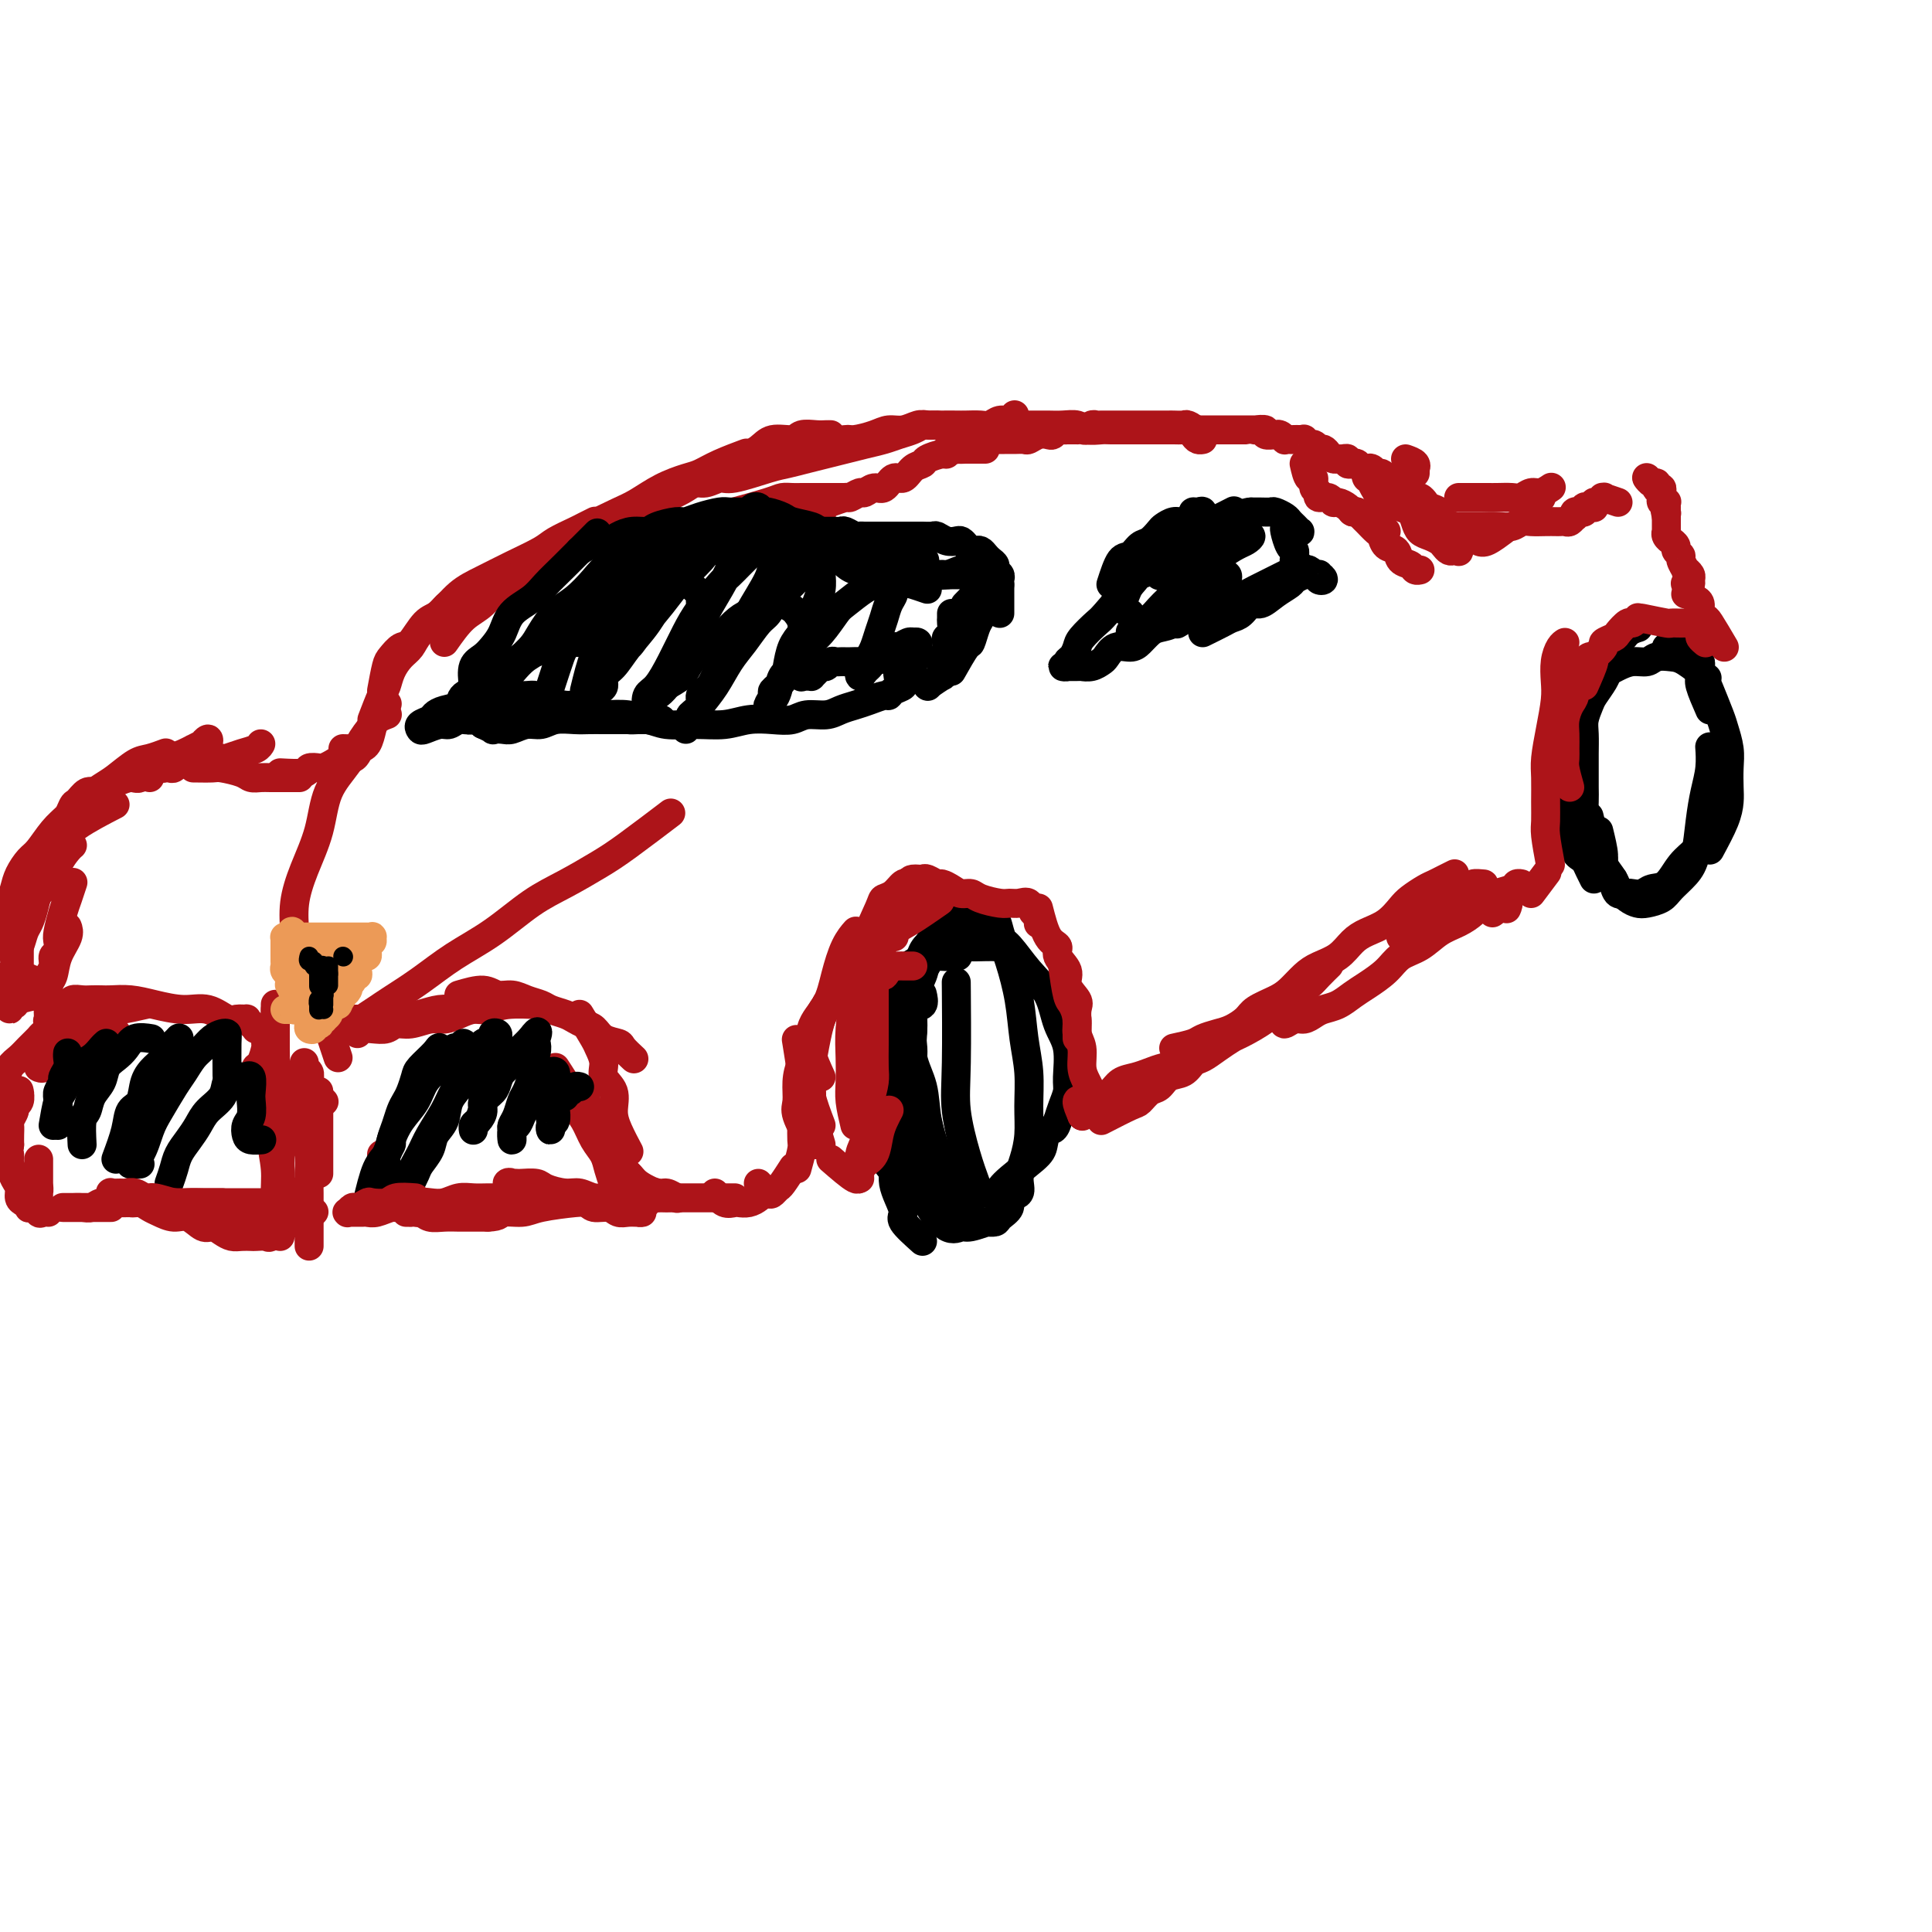 <svg viewBox='0 0 400 400' version='1.1' xmlns='http://www.w3.org/2000/svg' xmlns:xlink='http://www.w3.org/1999/xlink'><g fill='none' stroke='#000000' stroke-width='6' stroke-linecap='round' stroke-linejoin='round'><path d='M185,241c0.311,-1.477 0.622,-2.955 1,-4c0.378,-1.045 0.823,-1.658 1,-2c0.177,-0.342 0.086,-0.413 0,-1c-0.086,-0.587 -0.167,-1.690 0,-2c0.167,-0.310 0.581,0.173 1,0c0.419,-0.173 0.844,-1.002 1,-1c0.156,0.002 0.042,0.836 0,1c-0.042,0.164 -0.011,-0.340 0,0c0.011,0.340 0.003,1.526 0,2c-0.003,0.474 -0.002,0.237 0,0'/><path d='M191,257c-1.713,-1.535 -3.426,-3.070 -4,-4c-0.574,-0.930 -0.010,-1.256 0,-2c0.010,-0.744 -0.533,-1.905 -1,-3c-0.467,-1.095 -0.858,-2.125 -1,-3c-0.142,-0.875 -0.035,-1.594 0,-3c0.035,-1.406 -0.002,-3.500 0,-5c0.002,-1.500 0.042,-2.405 0,-4c-0.042,-1.595 -0.167,-3.878 0,-6c0.167,-2.122 0.627,-4.083 1,-6c0.373,-1.917 0.660,-3.789 1,-5c0.340,-1.211 0.732,-1.761 1,-3c0.268,-1.239 0.412,-3.167 1,-4c0.588,-0.833 1.620,-0.570 2,-1c0.380,-0.430 0.109,-1.551 0,-2c-0.109,-0.449 -0.054,-0.224 0,0'/><path d='M187,245c-1.591,-1.839 -3.183,-3.678 -4,-5c-0.817,-1.322 -0.860,-2.127 -1,-3c-0.140,-0.873 -0.377,-1.812 -1,-3c-0.623,-1.188 -1.632,-2.624 -2,-4c-0.368,-1.376 -0.095,-2.693 0,-4c0.095,-1.307 0.014,-2.603 0,-4c-0.014,-1.397 0.041,-2.896 0,-4c-0.041,-1.104 -0.177,-1.815 0,-3c0.177,-1.185 0.668,-2.845 1,-4c0.332,-1.155 0.504,-1.806 1,-3c0.496,-1.194 1.314,-2.933 2,-4c0.686,-1.067 1.239,-1.463 2,-2c0.761,-0.537 1.732,-1.216 3,-2c1.268,-0.784 2.835,-1.674 4,-2c1.165,-0.326 1.929,-0.088 3,0c1.071,0.088 2.449,0.025 3,0c0.551,-0.025 0.276,-0.013 0,0'/><path d='M201,251c-1.942,0.175 -3.885,0.351 -5,0c-1.115,-0.351 -1.403,-1.227 -2,-2c-0.597,-0.773 -1.504,-1.441 -2,-2c-0.496,-0.559 -0.580,-1.009 -1,-2c-0.420,-0.991 -1.174,-2.522 -2,-4c-0.826,-1.478 -1.723,-2.904 -2,-4c-0.277,-1.096 0.067,-1.864 0,-3c-0.067,-1.136 -0.546,-2.641 -1,-4c-0.454,-1.359 -0.882,-2.571 -1,-4c-0.118,-1.429 0.073,-3.073 0,-5c-0.073,-1.927 -0.411,-4.135 0,-6c0.411,-1.865 1.572,-3.387 2,-5c0.428,-1.613 0.122,-3.318 0,-4c-0.122,-0.682 -0.061,-0.341 0,0'/><path d='M187,243c-0.371,-1.273 -0.741,-2.545 -1,-4c-0.259,-1.455 -0.406,-3.091 -1,-5c-0.594,-1.909 -1.635,-4.091 -2,-6c-0.365,-1.909 -0.056,-3.547 0,-5c0.056,-1.453 -0.143,-2.722 0,-4c0.143,-1.278 0.626,-2.565 1,-4c0.374,-1.435 0.638,-3.017 1,-4c0.362,-0.983 0.823,-1.367 1,-2c0.177,-0.633 0.069,-1.514 1,-3c0.931,-1.486 2.900,-3.575 4,-5c1.100,-1.425 1.332,-2.186 2,-3c0.668,-0.814 1.773,-1.682 3,-2c1.227,-0.318 2.576,-0.085 4,0c1.424,0.085 2.922,0.023 4,0c1.078,-0.023 1.737,-0.007 2,0c0.263,0.007 0.132,0.003 0,0'/><path d='M207,252c-2.369,0.878 -4.738,1.757 -6,2c-1.262,0.243 -1.416,-0.149 -2,0c-0.584,0.149 -1.596,0.840 -3,0c-1.404,-0.840 -3.199,-3.209 -4,-5c-0.801,-1.791 -0.608,-3.003 -1,-5c-0.392,-1.997 -1.369,-4.780 -2,-7c-0.631,-2.220 -0.917,-3.877 -1,-6c-0.083,-2.123 0.037,-4.710 0,-7c-0.037,-2.290 -0.232,-4.281 0,-6c0.232,-1.719 0.892,-3.165 1,-5c0.108,-1.835 -0.336,-4.059 0,-6c0.336,-1.941 1.451,-3.598 2,-5c0.549,-1.402 0.532,-2.550 1,-4c0.468,-1.450 1.421,-3.201 2,-4c0.579,-0.799 0.785,-0.644 1,-1c0.215,-0.356 0.438,-1.223 1,-2c0.562,-0.777 1.463,-1.464 2,-2c0.537,-0.536 0.711,-0.923 2,-1c1.289,-0.077 3.693,0.154 5,1c1.307,0.846 1.517,2.306 2,4c0.483,1.694 1.240,3.620 2,6c0.760,2.380 1.525,5.213 2,8c0.475,2.787 0.661,5.529 1,8c0.339,2.471 0.833,4.670 1,7c0.167,2.330 0.009,4.789 0,7c-0.009,2.211 0.133,4.174 0,6c-0.133,1.826 -0.542,3.514 -1,5c-0.458,1.486 -0.967,2.769 -1,4c-0.033,1.231 0.410,2.411 0,3c-0.410,0.589 -1.672,0.589 -2,1c-0.328,0.411 0.278,1.235 0,2c-0.278,0.765 -1.438,1.472 -2,2c-0.562,0.528 -0.525,0.876 -1,1c-0.475,0.124 -1.463,0.023 -2,0c-0.537,-0.023 -0.623,0.030 -1,0c-0.377,-0.030 -1.045,-0.145 -2,-1c-0.955,-0.855 -2.197,-2.451 -3,-4c-0.803,-1.549 -1.167,-3.052 -2,-5c-0.833,-1.948 -2.136,-4.342 -3,-7c-0.864,-2.658 -1.289,-5.580 -2,-8c-0.711,-2.420 -1.708,-4.338 -2,-6c-0.292,-1.662 0.121,-3.067 0,-5c-0.121,-1.933 -0.775,-4.393 -1,-6c-0.225,-1.607 -0.019,-2.359 0,-3c0.019,-0.641 -0.148,-1.170 0,-2c0.148,-0.830 0.610,-1.963 1,-3c0.390,-1.037 0.708,-1.980 1,-3c0.292,-1.020 0.559,-2.116 1,-3c0.441,-0.884 1.055,-1.554 2,-2c0.945,-0.446 2.219,-0.666 3,-1c0.781,-0.334 1.068,-0.782 2,-1c0.932,-0.218 2.508,-0.206 4,0c1.492,0.206 2.899,0.606 4,1c1.101,0.394 1.896,0.781 3,2c1.104,1.219 2.516,3.271 4,5c1.484,1.729 3.039,3.134 4,5c0.961,1.866 1.326,4.194 2,6c0.674,1.806 1.656,3.092 2,5c0.344,1.908 0.051,4.439 0,6c-0.051,1.561 0.140,2.151 0,3c-0.140,0.849 -0.611,1.957 -1,3c-0.389,1.043 -0.694,2.022 -1,3'/><path d='M219,232c-0.709,2.621 -1.482,1.673 -2,2c-0.518,0.327 -0.780,1.929 -1,3c-0.220,1.071 -0.399,1.611 -2,3c-1.601,1.389 -4.625,3.628 -6,5c-1.375,1.372 -1.102,1.879 -2,2c-0.898,0.121 -2.966,-0.142 -4,0c-1.034,0.142 -1.035,0.689 -2,0c-0.965,-0.689 -2.893,-2.615 -4,-4c-1.107,-1.385 -1.393,-2.228 -2,-4c-0.607,-1.772 -1.537,-4.473 -2,-7c-0.463,-2.527 -0.461,-4.882 -1,-7c-0.539,-2.118 -1.619,-4.001 -2,-6c-0.381,-1.999 -0.061,-4.113 0,-6c0.061,-1.887 -0.135,-3.546 0,-5c0.135,-1.454 0.602,-2.703 1,-4c0.398,-1.297 0.727,-2.642 1,-4c0.273,-1.358 0.490,-2.728 1,-4c0.510,-1.272 1.312,-2.444 2,-3c0.688,-0.556 1.262,-0.496 2,-1c0.738,-0.504 1.639,-1.573 2,-2c0.361,-0.427 0.180,-0.214 0,0'/><path d='M202,245c-0.619,-1.700 -1.238,-3.400 -2,-6c-0.762,-2.600 -1.668,-6.099 -2,-9c-0.332,-2.901 -0.089,-5.204 0,-10c0.089,-4.796 0.026,-12.085 0,-15c-0.026,-2.915 -0.013,-1.458 0,0'/><path d='M332,178c-0.868,-0.671 -1.735,-1.341 -2,-2c-0.265,-0.659 0.073,-1.305 0,-2c-0.073,-0.695 -0.555,-1.439 -1,-2c-0.445,-0.561 -0.851,-0.939 -1,-2c-0.149,-1.061 -0.040,-2.805 0,-4c0.040,-1.195 0.010,-1.842 0,-3c-0.010,-1.158 0.001,-2.828 0,-4c-0.001,-1.172 -0.012,-1.846 0,-3c0.012,-1.154 0.049,-2.788 0,-4c-0.049,-1.212 -0.182,-2.002 0,-3c0.182,-0.998 0.679,-2.205 1,-3c0.321,-0.795 0.464,-1.180 1,-2c0.536,-0.820 1.463,-2.075 2,-3c0.537,-0.925 0.683,-1.518 1,-2c0.317,-0.482 0.805,-0.852 1,-1c0.195,-0.148 0.098,-0.074 0,0'/><path d='M330,182c-1.215,-2.437 -2.431,-4.873 -3,-7c-0.569,-2.127 -0.492,-3.944 -1,-6c-0.508,-2.056 -1.602,-4.350 -2,-6c-0.398,-1.650 -0.099,-2.657 0,-4c0.099,-1.343 -0.003,-3.024 0,-4c0.003,-0.976 0.112,-1.248 0,-2c-0.112,-0.752 -0.444,-1.986 0,-3c0.444,-1.014 1.665,-1.810 2,-3c0.335,-1.190 -0.216,-2.776 0,-4c0.216,-1.224 1.198,-2.086 2,-3c0.802,-0.914 1.424,-1.881 2,-3c0.576,-1.119 1.107,-2.391 2,-3c0.893,-0.609 2.146,-0.555 3,-1c0.854,-0.445 1.307,-1.389 2,-2c0.693,-0.611 1.627,-0.889 2,-1c0.373,-0.111 0.187,-0.056 0,0'/><path d='M334,182c-2.333,-1.568 -4.666,-3.137 -6,-4c-1.334,-0.863 -1.667,-1.021 -2,-2c-0.333,-0.979 -0.664,-2.778 -1,-4c-0.336,-1.222 -0.678,-1.867 -1,-3c-0.322,-1.133 -0.624,-2.754 -1,-4c-0.376,-1.246 -0.826,-2.118 -1,-3c-0.174,-0.882 -0.072,-1.773 0,-3c0.072,-1.227 0.113,-2.790 0,-4c-0.113,-1.210 -0.379,-2.067 0,-3c0.379,-0.933 1.404,-1.941 2,-3c0.596,-1.059 0.765,-2.168 1,-3c0.235,-0.832 0.538,-1.389 1,-2c0.462,-0.611 1.085,-1.278 2,-2c0.915,-0.722 2.122,-1.499 3,-2c0.878,-0.501 1.428,-0.726 2,-1c0.572,-0.274 1.168,-0.595 2,-1c0.832,-0.405 1.901,-0.892 3,-1c1.099,-0.108 2.229,0.164 3,0c0.771,-0.164 1.185,-0.765 2,-1c0.815,-0.235 2.033,-0.104 3,0c0.967,0.104 1.683,0.182 3,1c1.317,0.818 3.233,2.377 4,3c0.767,0.623 0.383,0.312 0,0'/><path d='M329,169c0.477,1.993 0.954,3.986 1,5c0.046,1.014 -0.340,1.050 0,2c0.340,0.950 1.404,2.815 2,4c0.596,1.185 0.722,1.690 1,2c0.278,0.310 0.708,0.424 1,1c0.292,0.576 0.448,1.615 1,2c0.552,0.385 1.502,0.117 2,0c0.498,-0.117 0.545,-0.082 1,0c0.455,0.082 1.320,0.213 2,0c0.680,-0.213 1.177,-0.768 2,-1c0.823,-0.232 1.972,-0.139 3,-1c1.028,-0.861 1.935,-2.674 3,-4c1.065,-1.326 2.287,-2.165 3,-3c0.713,-0.835 0.918,-1.667 1,-2c0.082,-0.333 0.041,-0.166 0,0'/><path d='M331,172c0.479,1.965 0.957,3.931 1,5c0.043,1.069 -0.350,1.243 0,2c0.350,0.757 1.444,2.098 2,3c0.556,0.902 0.576,1.364 1,2c0.424,0.636 1.253,1.447 2,2c0.747,0.553 1.411,0.847 2,1c0.589,0.153 1.103,0.165 2,0c0.897,-0.165 2.177,-0.507 3,-1c0.823,-0.493 1.190,-1.138 2,-2c0.810,-0.862 2.063,-1.941 3,-3c0.937,-1.059 1.557,-2.099 2,-4c0.443,-1.901 0.707,-4.664 1,-7c0.293,-2.336 0.615,-4.245 1,-6c0.385,-1.755 0.835,-3.357 1,-5c0.165,-1.643 0.047,-3.327 0,-4c-0.047,-0.673 -0.024,-0.337 0,0'/><path d='M354,176c1.155,-2.148 2.310,-4.296 3,-6c0.690,-1.704 0.914,-2.964 1,-4c0.086,-1.036 0.035,-1.850 0,-3c-0.035,-1.150 -0.055,-2.638 0,-4c0.055,-1.362 0.186,-2.597 0,-4c-0.186,-1.403 -0.689,-2.974 -1,-4c-0.311,-1.026 -0.430,-1.507 -1,-3c-0.570,-1.493 -1.591,-3.998 -2,-5c-0.409,-1.002 -0.204,-0.501 0,0'/><path d='M354,147c-0.848,-1.942 -1.695,-3.883 -2,-5c-0.305,-1.117 -0.067,-1.409 0,-2c0.067,-0.591 -0.037,-1.482 0,-2c0.037,-0.518 0.216,-0.664 0,-1c-0.216,-0.336 -0.828,-0.860 -1,-1c-0.172,-0.140 0.094,0.106 0,0c-0.094,-0.106 -0.550,-0.564 -1,-1c-0.450,-0.436 -0.894,-0.849 -1,-1c-0.106,-0.151 0.126,-0.041 0,0c-0.126,0.041 -0.608,0.011 -1,0c-0.392,-0.011 -0.693,-0.003 -1,0c-0.307,0.003 -0.621,0.001 -1,0c-0.379,-0.001 -0.823,-0.000 -1,0c-0.177,0.000 -0.089,0.000 0,0'/></g>
<g fill='none' stroke='#AD1419' stroke-width='6' stroke-linecap='round' stroke-linejoin='round'><path d='M79,239c0.000,0.000 0.100,0.100 0.1,0.1'/><path d='M59,254c-0.425,-1.353 -0.850,-2.706 -1,-4c-0.150,-1.294 -0.026,-2.529 0,-4c0.026,-1.471 -0.046,-3.178 0,-5c0.046,-1.822 0.208,-3.760 0,-6c-0.208,-2.240 -0.788,-4.783 -1,-7c-0.212,-2.217 -0.057,-4.109 0,-6c0.057,-1.891 0.015,-3.781 0,-5c-0.015,-1.219 -0.004,-1.765 0,-3c0.004,-1.235 0.001,-3.157 0,-4c-0.001,-0.843 -0.000,-0.607 0,-1c0.000,-0.393 0.000,-1.413 0,-1c-0.000,0.413 -0.000,2.261 0,3c0.000,0.739 0.000,0.370 0,0'/><path d='M58,256c-0.453,-2.871 -0.906,-5.741 -1,-8c-0.094,-2.259 0.171,-3.905 0,-6c-0.171,-2.095 -0.779,-4.638 -1,-7c-0.221,-2.362 -0.055,-4.544 0,-7c0.055,-2.456 0.001,-5.187 0,-7c-0.001,-1.813 0.052,-2.708 0,-4c-0.052,-1.292 -0.210,-2.980 0,-4c0.210,-1.020 0.788,-1.373 1,-2c0.212,-0.627 0.057,-1.529 0,-2c-0.057,-0.471 -0.015,-0.511 0,0c0.015,0.511 0.004,1.575 0,2c-0.004,0.425 -0.002,0.213 0,0'/><path d='M59,246c0.009,2.290 0.017,4.580 0,5c-0.017,0.420 -0.061,-1.031 0,-2c0.061,-0.969 0.227,-1.457 0,-2c-0.227,-0.543 -0.845,-1.142 -1,-2c-0.155,-0.858 0.155,-1.973 0,-3c-0.155,-1.027 -0.774,-1.964 -1,-3c-0.226,-1.036 -0.061,-2.171 0,-3c0.061,-0.829 0.016,-1.352 0,-2c-0.016,-0.648 -0.004,-1.419 0,-2c0.004,-0.581 0.001,-0.970 0,-1c-0.001,-0.030 -0.000,0.300 0,2c0.000,1.700 0.000,4.772 0,6c-0.000,1.228 -0.000,0.614 0,0'/><path d='M64,258c0.001,-2.375 0.001,-4.751 0,-6c-0.001,-1.249 -0.004,-1.372 0,-2c0.004,-0.628 0.015,-1.760 0,-3c-0.015,-1.240 -0.056,-2.586 0,-4c0.056,-1.414 0.207,-2.896 0,-4c-0.207,-1.104 -0.774,-1.830 -1,-3c-0.226,-1.170 -0.112,-2.783 0,-4c0.112,-1.217 0.223,-2.039 0,-3c-0.223,-0.961 -0.778,-2.061 -1,-3c-0.222,-0.939 -0.111,-1.716 0,-2c0.111,-0.284 0.222,-0.077 0,0c-0.222,0.077 -0.778,0.022 -1,0c-0.222,-0.022 -0.111,-0.011 0,0'/><path d='M65,240c-0.422,-1.866 -0.844,-3.733 -1,-5c-0.156,-1.267 -0.046,-1.936 0,-3c0.046,-1.064 0.026,-2.523 0,-4c-0.026,-1.477 -0.060,-2.970 0,-4c0.060,-1.030 0.212,-1.596 0,-2c-0.212,-0.404 -0.788,-0.647 -1,-1c-0.212,-0.353 -0.061,-0.815 0,-1c0.061,-0.185 0.030,-0.092 0,0'/><path d='M66,243c0.000,-2.388 0.000,-4.776 0,-6c0.000,-1.224 0.000,-1.283 0,-2c0.000,-0.717 0.000,-2.091 0,-3c0.000,-0.909 0.000,-1.354 0,-2c0.000,-0.646 0.000,-1.494 0,-2c0.000,-0.506 0.000,-0.669 0,-1c0.000,-0.331 0.000,-0.831 0,-1c0.000,-0.169 0.000,-0.007 0,0c0.000,0.007 0.000,-0.143 0,0c0.000,0.143 0.000,0.577 0,1c0.000,0.423 0.000,0.835 0,1c0.000,0.165 0.000,0.082 0,0'/><path d='M67,228c0.000,0.000 0.100,0.100 0.1,0.1'/><path d='M70,219c-0.861,-2.558 -1.722,-5.116 -2,-6c-0.278,-0.884 0.026,-0.093 0,0c-0.026,0.093 -0.384,-0.511 0,-1c0.384,-0.489 1.510,-0.863 2,-1c0.490,-0.137 0.345,-0.036 1,0c0.655,0.036 2.110,0.007 3,0c0.890,-0.007 1.213,0.008 2,0c0.787,-0.008 2.036,-0.041 3,0c0.964,0.041 1.642,0.155 3,0c1.358,-0.155 3.395,-0.578 5,-1c1.605,-0.422 2.778,-0.845 4,-1c1.222,-0.155 2.492,-0.044 3,0c0.508,0.044 0.254,0.022 0,0'/><path d='M74,214c-0.260,-0.414 -0.521,-0.828 0,-1c0.521,-0.172 1.823,-0.103 3,0c1.177,0.103 2.230,0.238 3,0c0.770,-0.238 1.259,-0.851 2,-1c0.741,-0.149 1.734,0.166 3,0c1.266,-0.166 2.803,-0.814 4,-1c1.197,-0.186 2.053,0.090 3,0c0.947,-0.090 1.985,-0.546 3,-1c1.015,-0.454 2.007,-0.906 3,-1c0.993,-0.094 1.988,0.171 3,0c1.012,-0.171 2.042,-0.777 4,-1c1.958,-0.223 4.845,-0.064 6,0c1.155,0.064 0.577,0.032 0,0'/><path d='M95,206c1.846,-0.542 3.692,-1.085 5,-1c1.308,0.085 2.079,0.796 3,1c0.921,0.204 1.994,-0.100 3,0c1.006,0.100 1.946,0.604 3,1c1.054,0.396 2.222,0.684 3,1c0.778,0.316 1.167,0.661 2,1c0.833,0.339 2.109,0.672 3,1c0.891,0.328 1.398,0.652 2,1c0.602,0.348 1.298,0.722 2,1c0.702,0.278 1.411,0.460 2,1c0.589,0.540 1.058,1.437 2,2c0.942,0.563 2.355,0.790 3,1c0.645,0.210 0.520,0.403 1,1c0.480,0.597 1.566,1.599 2,2c0.434,0.401 0.217,0.200 0,0'/><path d='M120,210c1.189,1.958 2.379,3.916 3,5c0.621,1.084 0.674,1.294 1,2c0.326,0.706 0.926,1.909 1,3c0.074,1.091 -0.379,2.069 0,3c0.379,0.931 1.591,1.816 2,3c0.409,1.184 0.017,2.668 0,4c-0.017,1.332 0.342,2.512 1,4c0.658,1.488 1.617,3.282 2,4c0.383,0.718 0.192,0.359 0,0'/><path d='M115,221c1.203,1.837 2.406,3.674 3,5c0.594,1.326 0.579,2.140 1,3c0.421,0.860 1.279,1.767 2,3c0.721,1.233 1.306,2.792 2,4c0.694,1.208 1.496,2.065 2,3c0.504,0.935 0.710,1.950 1,3c0.290,1.050 0.665,2.137 1,3c0.335,0.863 0.629,1.502 1,2c0.371,0.498 0.820,0.857 1,1c0.180,0.143 0.090,0.072 0,0'/><path d='M121,226c0.336,1.975 0.671,3.950 1,5c0.329,1.050 0.650,1.174 1,2c0.350,0.826 0.727,2.353 1,3c0.273,0.647 0.441,0.413 1,1c0.559,0.587 1.508,1.993 2,3c0.492,1.007 0.526,1.614 1,2c0.474,0.386 1.388,0.552 2,1c0.612,0.448 0.921,1.178 2,2c1.079,0.822 2.928,1.736 4,2c1.072,0.264 1.365,-0.121 2,0c0.635,0.121 1.610,0.749 2,1c0.390,0.251 0.195,0.126 0,0'/><path d='M130,243c1.390,1.577 2.780,3.155 4,4c1.220,0.845 2.269,0.959 3,1c0.731,0.041 1.144,0.011 2,0c0.856,-0.011 2.156,-0.003 3,0c0.844,0.003 1.232,0.001 2,0c0.768,-0.001 1.917,-0.000 3,0c1.083,0.000 2.099,0.000 3,0c0.901,-0.000 1.686,-0.000 2,0c0.314,0.000 0.157,0.000 0,0'/><path d='M148,247c0.637,0.844 1.273,1.687 2,2c0.727,0.313 1.543,0.094 2,0c0.457,-0.094 0.553,-0.064 1,0c0.447,0.064 1.243,0.161 2,0c0.757,-0.161 1.473,-0.582 2,-1c0.527,-0.418 0.865,-0.834 1,-1c0.135,-0.166 0.068,-0.083 0,0'/><path d='M157,245c0.759,0.817 1.517,1.633 2,2c0.483,0.367 0.690,0.283 1,0c0.310,-0.283 0.722,-0.767 1,-1c0.278,-0.233 0.421,-0.217 1,-1c0.579,-0.783 1.594,-2.367 2,-3c0.406,-0.633 0.203,-0.317 0,0'/><path d='M165,242c0.422,-1.536 0.845,-3.072 1,-4c0.155,-0.928 0.043,-1.248 0,-2c-0.043,-0.752 -0.015,-1.937 0,-3c0.015,-1.063 0.018,-2.006 0,-3c-0.018,-0.994 -0.056,-2.040 0,-3c0.056,-0.960 0.207,-1.835 0,-4c-0.207,-2.165 -0.774,-5.618 -1,-7c-0.226,-1.382 -0.113,-0.691 0,0'/><path d='M170,237c-0.845,-2.812 -1.690,-5.624 -2,-7c-0.310,-1.376 -0.084,-1.316 0,-2c0.084,-0.684 0.025,-2.111 0,-3c-0.025,-0.889 -0.018,-1.239 0,-2c0.018,-0.761 0.047,-1.935 0,-3c-0.047,-1.065 -0.170,-2.023 0,-3c0.170,-0.977 0.633,-1.973 1,-3c0.367,-1.027 0.637,-2.084 1,-3c0.363,-0.916 0.818,-1.690 1,-2c0.182,-0.310 0.091,-0.155 0,0'/><path d='M169,237c-0.843,-1.951 -1.685,-3.902 -2,-5c-0.315,-1.098 -0.101,-1.343 0,-2c0.101,-0.657 0.089,-1.728 0,-3c-0.089,-1.272 -0.256,-2.747 0,-4c0.256,-1.253 0.936,-2.285 1,-4c0.064,-1.715 -0.487,-4.113 0,-6c0.487,-1.887 2.012,-3.263 3,-5c0.988,-1.737 1.440,-3.837 2,-6c0.560,-2.163 1.228,-4.390 2,-6c0.772,-1.610 1.649,-2.603 2,-3c0.351,-0.397 0.175,-0.199 0,0'/><path d='M170,233c-0.852,-2.245 -1.704,-4.491 -2,-6c-0.296,-1.509 -0.037,-2.282 0,-3c0.037,-0.718 -0.147,-1.380 0,-3c0.147,-1.620 0.627,-4.197 1,-6c0.373,-1.803 0.639,-2.832 1,-4c0.361,-1.168 0.817,-2.477 1,-3c0.183,-0.523 0.091,-0.262 0,0'/><path d='M169,214c0.000,0.000 0.100,0.100 0.1,0.1'/><path d='M172,240c2.016,1.752 4.032,3.504 5,4c0.968,0.496 0.889,-0.265 1,-1c0.111,-0.735 0.412,-1.444 1,-2c0.588,-0.556 1.464,-0.958 2,-2c0.536,-1.042 0.731,-2.723 1,-4c0.269,-1.277 0.611,-2.152 1,-3c0.389,-0.848 0.825,-1.671 1,-2c0.175,-0.329 0.087,-0.165 0,0'/><path d='M178,244c-0.119,-1.870 -0.238,-3.740 0,-5c0.238,-1.260 0.834,-1.911 1,-3c0.166,-1.089 -0.099,-2.617 0,-4c0.099,-1.383 0.562,-2.621 1,-4c0.438,-1.379 0.849,-2.899 1,-4c0.151,-1.101 0.040,-1.784 0,-3c-0.040,-1.216 -0.011,-2.964 0,-5c0.011,-2.036 0.003,-4.360 0,-6c-0.003,-1.640 -0.001,-2.595 0,-4c0.001,-1.405 0.000,-3.258 0,-4c-0.000,-0.742 -0.000,-0.371 0,0'/><path d='M177,233c-0.421,-1.775 -0.842,-3.551 -1,-5c-0.158,-1.449 -0.053,-2.572 0,-4c0.053,-1.428 0.054,-3.162 0,-5c-0.054,-1.838 -0.161,-3.781 0,-6c0.161,-2.219 0.592,-4.713 1,-7c0.408,-2.287 0.795,-4.366 1,-6c0.205,-1.634 0.230,-2.824 1,-5c0.770,-2.176 2.287,-5.340 3,-7c0.713,-1.660 0.622,-1.818 1,-2c0.378,-0.182 1.225,-0.389 2,-1c0.775,-0.611 1.478,-1.626 2,-2c0.522,-0.374 0.863,-0.107 1,0c0.137,0.107 0.068,0.053 0,0'/><path d='M168,237c-1.272,-2.292 -2.544,-4.584 -3,-6c-0.456,-1.416 -0.095,-1.957 0,-3c0.095,-1.043 -0.075,-2.589 0,-4c0.075,-1.411 0.395,-2.687 1,-4c0.605,-1.313 1.493,-2.663 2,-4c0.507,-1.337 0.631,-2.660 1,-4c0.369,-1.340 0.984,-2.695 2,-4c1.016,-1.305 2.434,-2.560 3,-4c0.566,-1.440 0.282,-3.065 1,-4c0.718,-0.935 2.440,-1.178 4,-2c1.560,-0.822 2.958,-2.221 4,-3c1.042,-0.779 1.726,-0.937 2,-1c0.274,-0.063 0.137,-0.032 0,0'/><path d='M170,223c-0.821,-1.813 -1.643,-3.625 -2,-5c-0.357,-1.375 -0.251,-2.312 0,-3c0.251,-0.688 0.647,-1.128 1,-2c0.353,-0.872 0.663,-2.176 1,-3c0.337,-0.824 0.702,-1.167 2,-3c1.298,-1.833 3.529,-5.157 5,-7c1.471,-1.843 2.181,-2.204 3,-3c0.819,-0.796 1.745,-2.028 3,-3c1.255,-0.972 2.838,-1.685 5,-3c2.162,-1.315 4.903,-3.233 6,-4c1.097,-0.767 0.548,-0.384 0,0'/><path d='M179,211c-1.046,-2.013 -2.091,-4.026 -2,-5c0.091,-0.974 1.320,-0.910 2,-1c0.680,-0.090 0.812,-0.336 1,-1c0.188,-0.664 0.431,-1.747 1,-2c0.569,-0.253 1.463,0.325 2,0c0.537,-0.325 0.718,-1.551 1,-2c0.282,-0.449 0.667,-0.120 1,0c0.333,0.120 0.615,0.032 1,0c0.385,-0.032 0.874,-0.009 1,0c0.126,0.009 -0.111,0.002 0,0c0.111,-0.002 0.568,-0.001 1,0c0.432,0.001 0.838,0.000 1,0c0.162,-0.000 0.081,-0.000 0,0'/><path d='M185,193c0.869,-0.756 1.739,-1.513 2,-2c0.261,-0.487 -0.085,-0.705 0,-1c0.085,-0.295 0.601,-0.668 1,-1c0.399,-0.332 0.682,-0.625 1,-1c0.318,-0.375 0.673,-0.832 1,-1c0.327,-0.168 0.627,-0.045 1,0c0.373,0.045 0.821,0.013 1,0c0.179,-0.013 0.090,-0.006 0,0'/><path d='M187,187c0.333,-1.578 0.665,-3.156 1,-4c0.335,-0.844 0.671,-0.954 1,-1c0.329,-0.046 0.651,-0.027 1,0c0.349,0.027 0.727,0.063 1,0c0.273,-0.063 0.443,-0.223 1,0c0.557,0.223 1.501,0.830 2,1c0.499,0.170 0.554,-0.095 1,0c0.446,0.095 1.282,0.551 2,1c0.718,0.449 1.319,0.891 2,1c0.681,0.109 1.442,-0.114 2,0c0.558,0.114 0.913,0.564 2,1c1.087,0.436 2.907,0.857 4,1c1.093,0.143 1.459,0.008 2,0c0.541,-0.008 1.255,0.110 2,0c0.745,-0.110 1.520,-0.449 2,0c0.480,0.449 0.665,1.687 1,2c0.335,0.313 0.821,-0.300 1,0c0.179,0.300 0.051,1.514 0,2c-0.051,0.486 -0.026,0.243 0,0'/><path d='M215,188c0.601,2.351 1.203,4.701 2,6c0.797,1.299 1.790,1.545 2,2c0.210,0.455 -0.364,1.118 0,2c0.364,0.882 1.667,1.983 2,3c0.333,1.017 -0.303,1.950 0,3c0.303,1.050 1.545,2.219 2,3c0.455,0.781 0.122,1.176 0,2c-0.122,0.824 -0.033,2.076 0,3c0.033,0.924 0.009,1.518 0,2c-0.009,0.482 -0.003,0.852 0,1c0.003,0.148 0.001,0.074 0,0'/><path d='M220,200c0.342,2.381 0.684,4.761 1,6c0.316,1.239 0.606,1.336 1,2c0.394,0.664 0.893,1.896 1,3c0.107,1.104 -0.178,2.079 0,3c0.178,0.921 0.818,1.788 1,3c0.182,1.212 -0.096,2.768 0,4c0.096,1.232 0.564,2.139 1,3c0.436,0.861 0.839,1.674 1,2c0.161,0.326 0.081,0.163 0,0'/><path d='M224,231c0.000,-0.422 0.000,-0.844 0,-1c0.000,-0.156 0.000,-0.044 0,0c0.000,0.044 0.000,0.022 0,0'/><path d='M224,231c0.000,0.000 0.100,0.100 0.1,0.1'/><path d='M224,231c-0.550,-1.267 -1.101,-2.535 -1,-3c0.101,-0.465 0.852,-0.128 1,0c0.148,0.128 -0.308,0.046 0,0c0.308,-0.046 1.380,-0.058 2,0c0.620,0.058 0.788,0.184 1,0c0.212,-0.184 0.469,-0.679 1,-1c0.531,-0.321 1.337,-0.467 2,-1c0.663,-0.533 1.182,-1.452 2,-2c0.818,-0.548 1.936,-0.725 3,-1c1.064,-0.275 2.075,-0.648 3,-1c0.925,-0.352 1.763,-0.682 3,-1c1.237,-0.318 2.871,-0.624 4,-1c1.129,-0.376 1.751,-0.822 2,-1c0.249,-0.178 0.124,-0.089 0,0'/><path d='M228,232c2.357,-1.211 4.713,-2.423 6,-3c1.287,-0.577 1.503,-0.521 2,-1c0.497,-0.479 1.274,-1.494 2,-2c0.726,-0.506 1.401,-0.502 2,-1c0.599,-0.498 1.122,-1.498 2,-2c0.878,-0.502 2.113,-0.506 3,-1c0.887,-0.494 1.428,-1.479 2,-2c0.572,-0.521 1.175,-0.579 2,-1c0.825,-0.421 1.872,-1.205 3,-2c1.128,-0.795 2.335,-1.602 3,-2c0.665,-0.398 0.787,-0.386 2,-1c1.213,-0.614 3.518,-1.855 5,-3c1.482,-1.145 2.142,-2.195 3,-3c0.858,-0.805 1.915,-1.365 3,-2c1.085,-0.635 2.198,-1.346 3,-2c0.802,-0.654 1.293,-1.253 2,-2c0.707,-0.747 1.631,-1.642 2,-2c0.369,-0.358 0.185,-0.179 0,0'/><path d='M243,217c1.537,-0.335 3.073,-0.670 4,-1c0.927,-0.330 1.244,-0.655 2,-1c0.756,-0.345 1.953,-0.712 3,-1c1.047,-0.288 1.946,-0.499 3,-1c1.054,-0.501 2.263,-1.293 3,-2c0.737,-0.707 1.000,-1.330 2,-2c1.000,-0.670 2.736,-1.386 4,-2c1.264,-0.614 2.057,-1.127 3,-2c0.943,-0.873 2.036,-2.107 3,-3c0.964,-0.893 1.798,-1.446 3,-2c1.202,-0.554 2.773,-1.111 4,-2c1.227,-0.889 2.109,-2.111 3,-3c0.891,-0.889 1.789,-1.446 3,-2c1.211,-0.554 2.733,-1.104 4,-2c1.267,-0.896 2.278,-2.138 3,-3c0.722,-0.862 1.153,-1.345 2,-2c0.847,-0.655 2.108,-1.482 3,-2c0.892,-0.518 1.414,-0.726 2,-1c0.586,-0.274 1.235,-0.612 2,-1c0.765,-0.388 1.647,-0.825 2,-1c0.353,-0.175 0.176,-0.087 0,0'/><path d='M290,194c2.054,-1.025 4.108,-2.049 5,-3c0.892,-0.951 0.623,-1.827 1,-2c0.377,-0.173 1.400,0.357 2,0c0.600,-0.357 0.778,-1.601 1,-2c0.222,-0.399 0.488,0.047 1,0c0.512,-0.047 1.269,-0.587 2,-1c0.731,-0.413 1.436,-0.699 2,-1c0.564,-0.301 0.988,-0.617 1,-1c0.012,-0.383 -0.389,-0.835 0,-1c0.389,-0.165 1.566,-0.044 2,0c0.434,0.044 0.124,0.013 0,0c-0.124,-0.013 -0.062,-0.006 0,0'/><path d='M266,211c-0.179,0.542 -0.358,1.084 0,1c0.358,-0.084 1.254,-0.795 2,-1c0.746,-0.205 1.344,0.097 2,0c0.656,-0.097 1.371,-0.591 2,-1c0.629,-0.409 1.173,-0.731 2,-1c0.827,-0.269 1.939,-0.485 3,-1c1.061,-0.515 2.072,-1.330 3,-2c0.928,-0.670 1.773,-1.194 3,-2c1.227,-0.806 2.835,-1.892 4,-3c1.165,-1.108 1.888,-2.236 3,-3c1.112,-0.764 2.615,-1.163 4,-2c1.385,-0.837 2.653,-2.112 4,-3c1.347,-0.888 2.774,-1.389 4,-2c1.226,-0.611 2.251,-1.330 3,-2c0.749,-0.670 1.224,-1.290 2,-2c0.776,-0.710 1.854,-1.511 3,-2c1.146,-0.489 2.359,-0.667 3,-1c0.641,-0.333 0.711,-0.820 1,-1c0.289,-0.180 0.797,-0.051 1,0c0.203,0.051 0.102,0.026 0,0'/><path d='M309,189c1.267,-0.956 2.533,-1.911 3,-2c0.467,-0.089 0.133,0.689 0,1c-0.133,0.311 -0.067,0.156 0,0'/><path d='M317,185c1.250,-1.667 2.500,-3.333 3,-4c0.500,-0.667 0.250,-0.333 0,0'/><path d='M321,179c-0.423,-2.283 -0.846,-4.566 -1,-6c-0.154,-1.434 -0.038,-2.020 0,-3c0.038,-0.980 -0.000,-2.355 0,-4c0.000,-1.645 0.039,-3.559 0,-5c-0.039,-1.441 -0.155,-2.409 0,-4c0.155,-1.591 0.580,-3.806 1,-6c0.420,-2.194 0.834,-4.367 1,-6c0.166,-1.633 0.083,-2.725 0,-4c-0.083,-1.275 -0.167,-2.734 0,-4c0.167,-1.266 0.583,-2.341 1,-3c0.417,-0.659 0.833,-0.903 1,-1c0.167,-0.097 0.083,-0.049 0,0'/><path d='M325,163c-0.423,-1.505 -0.846,-3.011 -1,-4c-0.154,-0.989 -0.039,-1.462 0,-2c0.039,-0.538 0.000,-1.140 0,-2c-0.000,-0.860 0.038,-1.976 0,-3c-0.038,-1.024 -0.151,-1.956 0,-3c0.151,-1.044 0.565,-2.202 1,-3c0.435,-0.798 0.890,-1.237 1,-2c0.110,-0.763 -0.124,-1.851 0,-3c0.124,-1.149 0.608,-2.360 1,-3c0.392,-0.640 0.693,-0.708 1,-1c0.307,-0.292 0.621,-0.810 1,-1c0.379,-0.190 0.823,-0.054 1,0c0.177,0.054 0.089,0.027 0,0'/><path d='M328,142c0.910,-2.054 1.820,-4.109 2,-5c0.180,-0.891 -0.370,-0.619 0,-1c0.370,-0.381 1.661,-1.416 2,-2c0.339,-0.584 -0.274,-0.716 0,-1c0.274,-0.284 1.436,-0.721 2,-1c0.564,-0.279 0.530,-0.401 1,-1c0.470,-0.599 1.446,-1.676 2,-2c0.554,-0.324 0.688,0.105 1,0c0.312,-0.105 0.804,-0.744 1,-1c0.196,-0.256 0.098,-0.128 0,0'/><path d='M340,128c2.054,0.423 4.109,0.846 5,1c0.891,0.154 0.620,0.039 1,0c0.380,-0.039 1.412,-0.004 2,0c0.588,0.004 0.731,-0.024 1,0c0.269,0.024 0.664,0.101 1,0c0.336,-0.101 0.612,-0.381 1,0c0.388,0.381 0.887,1.422 1,2c0.113,0.578 -0.162,0.694 0,1c0.162,0.306 0.761,0.802 1,1c0.239,0.198 0.120,0.099 0,0'/><path d='M357,134c-1.187,-2.016 -2.374,-4.032 -3,-5c-0.626,-0.968 -0.692,-0.888 -1,-1c-0.308,-0.112 -0.857,-0.416 -1,-1c-0.143,-0.584 0.119,-1.449 0,-2c-0.119,-0.551 -0.620,-0.789 -1,-1c-0.380,-0.211 -0.638,-0.396 -1,-1c-0.362,-0.604 -0.829,-1.626 -1,-2c-0.171,-0.374 -0.046,-0.101 0,0c0.046,0.101 0.013,0.029 0,0c-0.013,-0.029 -0.007,-0.014 0,0'/><path d='M349,123c0.431,-0.753 0.863,-1.506 1,-2c0.137,-0.494 -0.020,-0.727 0,-1c0.020,-0.273 0.217,-0.584 0,-1c-0.217,-0.416 -0.847,-0.938 -1,-1c-0.153,-0.062 0.170,0.334 0,0c-0.170,-0.334 -0.834,-1.400 -1,-2c-0.166,-0.600 0.167,-0.734 0,-1c-0.167,-0.266 -0.833,-0.662 -1,-1c-0.167,-0.338 0.166,-0.616 0,-1c-0.166,-0.384 -0.829,-0.873 -1,-1c-0.171,-0.127 0.150,0.109 0,0c-0.150,-0.109 -0.772,-0.565 -1,-1c-0.228,-0.435 -0.061,-0.851 0,-1c0.061,-0.149 0.016,-0.030 0,0c-0.016,0.030 -0.004,-0.030 0,0c0.004,0.030 0.001,0.149 0,0c-0.001,-0.149 -0.000,-0.565 0,-1c0.000,-0.435 0.000,-0.887 0,-1c-0.000,-0.113 -0.000,0.113 0,0c0.000,-0.113 0.000,-0.566 0,-1c-0.000,-0.434 -0.000,-0.849 0,-1c0.000,-0.151 0.000,-0.038 0,0c-0.000,0.038 -0.000,0.001 0,0c0.000,-0.001 0.000,0.036 0,0c-0.000,-0.036 -0.000,-0.144 0,0c0.000,0.144 0.000,0.539 0,1c-0.000,0.461 -0.000,0.989 0,1c0.000,0.011 0.000,-0.494 0,-1'/><path d='M345,107c-0.618,-2.714 -0.165,-1.498 0,-1c0.165,0.498 0.040,0.278 0,0c-0.040,-0.278 0.003,-0.614 0,-1c-0.003,-0.386 -0.053,-0.821 0,-1c0.053,-0.179 0.210,-0.103 0,0c-0.210,0.103 -0.787,0.234 -1,0c-0.213,-0.234 -0.061,-0.834 0,-1c0.061,-0.166 0.030,0.100 0,0c-0.030,-0.100 -0.060,-0.567 0,-1c0.060,-0.433 0.209,-0.833 0,-1c-0.209,-0.167 -0.778,-0.101 -1,0c-0.222,0.101 -0.098,0.237 0,0c0.098,-0.237 0.171,-0.847 0,-1c-0.171,-0.153 -0.584,0.151 -1,0c-0.416,-0.151 -0.833,-0.757 -1,-1c-0.167,-0.243 -0.083,-0.121 0,0'/><path d='M341,99c0.000,0.000 0.100,0.100 0.1,0.1'/><path d='M291,95c0.845,0.301 1.691,0.603 2,1c0.309,0.397 0.083,0.890 0,1c-0.083,0.110 -0.022,-0.163 0,0c0.022,0.163 0.006,0.761 0,1c-0.006,0.239 -0.003,0.120 0,0'/><path d='M290,101c-0.301,0.083 -0.603,0.165 -1,0c-0.397,-0.165 -0.890,-0.579 -1,-1c-0.110,-0.421 0.164,-0.849 0,-1c-0.164,-0.151 -0.765,-0.025 -1,0c-0.235,0.025 -0.104,-0.050 0,0c0.104,0.050 0.182,0.224 0,0c-0.182,-0.224 -0.622,-0.845 -1,-1c-0.378,-0.155 -0.693,0.156 -1,0c-0.307,-0.156 -0.607,-0.777 -1,-1c-0.393,-0.223 -0.878,-0.046 -1,0c-0.122,0.046 0.121,-0.039 0,0c-0.121,0.039 -0.606,0.203 -1,0c-0.394,-0.203 -0.697,-0.772 -1,-1c-0.303,-0.228 -0.606,-0.114 -1,0c-0.394,0.114 -0.879,0.227 -1,0c-0.121,-0.227 0.122,-0.796 0,-1c-0.122,-0.204 -0.610,-0.044 -1,0c-0.390,0.044 -0.683,-0.027 -1,0c-0.317,0.027 -0.659,0.152 -1,0c-0.341,-0.152 -0.683,-0.581 -1,-1c-0.317,-0.419 -0.609,-0.829 -1,-1c-0.391,-0.171 -0.879,-0.102 -1,0c-0.121,0.102 0.126,0.238 0,0c-0.126,-0.238 -0.625,-0.848 -1,-1c-0.375,-0.152 -0.625,0.155 -1,0c-0.375,-0.155 -0.874,-0.774 -1,-1c-0.126,-0.226 0.120,-0.061 0,0c-0.120,0.061 -0.606,0.017 -1,0c-0.394,-0.017 -0.697,-0.008 -1,0c-0.303,0.008 -0.607,0.016 -1,0c-0.393,-0.016 -0.874,-0.057 -1,0c-0.126,0.057 0.102,0.212 0,0c-0.102,-0.212 -0.533,-0.793 -1,-1c-0.467,-0.207 -0.970,-0.041 -1,0c-0.030,0.041 0.413,-0.041 0,0c-0.413,0.041 -1.683,0.207 -2,0c-0.317,-0.207 0.318,-0.788 0,-1c-0.318,-0.212 -1.591,-0.057 -2,0c-0.409,0.057 0.044,0.015 0,0c-0.044,-0.015 -0.585,-0.004 -1,0c-0.415,0.004 -0.704,0.001 -1,0c-0.296,-0.001 -0.601,-0.000 -1,0c-0.399,0.000 -0.894,0.000 -1,0c-0.106,-0.000 0.178,-0.000 0,0c-0.178,0.000 -0.817,0.000 -1,0c-0.183,-0.000 0.092,-0.000 0,0c-0.092,0.000 -0.550,0.000 -1,0c-0.450,-0.000 -0.890,-0.000 -1,0c-0.110,0.000 0.111,0.000 0,0c-0.111,-0.000 -0.556,-0.000 -1,0c-0.444,0.000 -0.889,0.000 -1,0c-0.111,-0.000 0.111,-0.000 0,0c-0.111,0.000 -0.555,0.000 -1,0c-0.445,-0.000 -0.893,-0.000 -1,0c-0.107,0.000 0.125,0.000 0,0c-0.125,-0.000 -0.607,-0.000 -1,0c-0.393,0.000 -0.696,0.000 -1,0'/><path d='M247,89c-2.732,-0.094 -0.563,0.171 0,0c0.563,-0.171 -0.479,-0.778 -1,-1c-0.521,-0.222 -0.522,-0.060 -1,0c-0.478,0.060 -1.434,0.016 -2,0c-0.566,-0.016 -0.743,-0.004 -1,0c-0.257,0.004 -0.595,0.001 -1,0c-0.405,-0.001 -0.878,-0.000 -1,0c-0.122,0.000 0.108,0.000 0,0c-0.108,-0.000 -0.555,-0.000 -1,0c-0.445,0.000 -0.889,0.000 -1,0c-0.111,-0.000 0.111,-0.000 0,0c-0.111,0.000 -0.556,0.000 -1,0c-0.444,-0.000 -0.887,-0.000 -1,0c-0.113,0.000 0.105,-0.000 0,0c-0.105,0.000 -0.534,0.000 -1,0c-0.466,-0.000 -0.970,-0.000 -1,0c-0.030,0.000 0.414,0.000 0,0c-0.414,-0.000 -1.687,-0.000 -2,0c-0.313,0.000 0.334,0.000 0,0c-0.334,-0.000 -1.647,-0.001 -2,0c-0.353,0.001 0.256,0.004 0,0c-0.256,-0.004 -1.378,-0.015 -2,0c-0.622,0.015 -0.745,0.057 -1,0c-0.255,-0.057 -0.641,-0.211 -1,0c-0.359,0.211 -0.693,0.789 -1,1c-0.307,0.211 -0.589,0.057 -1,0c-0.411,-0.057 -0.950,-0.015 -1,0c-0.050,0.015 0.390,0.003 0,0c-0.390,-0.003 -1.610,0.003 -2,0c-0.390,-0.003 0.051,-0.015 0,0c-0.051,0.015 -0.594,0.055 -1,0c-0.406,-0.055 -0.676,-0.207 -1,0c-0.324,0.207 -0.702,0.773 -1,1c-0.298,0.227 -0.517,0.113 -1,0c-0.483,-0.113 -1.231,-0.226 -2,0c-0.769,0.226 -1.558,0.793 -2,1c-0.442,0.207 -0.537,0.056 -1,0c-0.463,-0.056 -1.292,-0.015 -2,0c-0.708,0.015 -1.293,0.004 -2,0c-0.707,-0.004 -1.536,-0.002 -2,0c-0.464,0.002 -0.563,0.003 -1,0c-0.437,-0.003 -1.213,-0.011 -2,0c-0.787,0.011 -1.587,0.041 -2,0c-0.413,-0.041 -0.440,-0.155 -1,0c-0.560,0.155 -1.653,0.577 -2,1c-0.347,0.423 0.051,0.845 0,1c-0.051,0.155 -0.552,0.042 -1,0c-0.448,-0.042 -0.842,-0.012 -1,0c-0.158,0.012 -0.079,0.006 0,0'/><path d='M204,93c-1.745,0.002 -3.490,0.005 -4,0c-0.510,-0.005 0.216,-0.016 0,0c-0.216,0.016 -1.375,0.060 -2,0c-0.625,-0.060 -0.716,-0.223 -1,0c-0.284,0.223 -0.762,0.832 -1,1c-0.238,0.168 -0.238,-0.105 -1,0c-0.762,0.105 -2.287,0.586 -3,1c-0.713,0.414 -0.614,0.760 -1,1c-0.386,0.240 -1.258,0.375 -2,1c-0.742,0.625 -1.355,1.741 -2,2c-0.645,0.259 -1.323,-0.338 -2,0c-0.677,0.338 -1.351,1.611 -2,2c-0.649,0.389 -1.271,-0.107 -2,0c-0.729,0.107 -1.565,0.817 -2,1c-0.435,0.183 -0.470,-0.161 -1,0c-0.530,0.161 -1.557,0.827 -2,1c-0.443,0.173 -0.304,-0.147 -1,0c-0.696,0.147 -2.228,0.761 -3,1c-0.772,0.239 -0.783,0.102 -1,0c-0.217,-0.102 -0.639,-0.171 -1,0c-0.361,0.171 -0.660,0.582 -1,1c-0.340,0.418 -0.720,0.844 -1,1c-0.280,0.156 -0.460,0.042 0,0c0.460,-0.042 1.560,-0.012 2,0c0.440,0.012 0.220,0.006 0,0'/><path d='M175,103c-1.603,-0.000 -3.206,-0.000 -4,0c-0.794,0.000 -0.779,0.000 -1,0c-0.221,-0.000 -0.678,-0.001 -1,0c-0.322,0.001 -0.507,0.002 -1,0c-0.493,-0.002 -1.293,-0.007 -2,0c-0.707,0.007 -1.322,0.027 -2,0c-0.678,-0.027 -1.419,-0.100 -2,0c-0.581,0.100 -1.003,0.373 -3,1c-1.997,0.627 -5.571,1.608 -7,2c-1.429,0.392 -0.715,0.196 0,0'/><path d='M57,222c-1.545,0.400 -3.091,0.800 -4,1c-0.909,0.200 -1.182,0.201 -1,0c0.182,-0.201 0.819,-0.603 1,-1c0.181,-0.397 -0.095,-0.790 0,-1c0.095,-0.210 0.561,-0.238 1,-1c0.439,-0.762 0.850,-2.260 1,-3c0.150,-0.740 0.037,-0.724 0,-1c-0.037,-0.276 0.000,-0.845 0,-1c-0.000,-0.155 -0.038,0.103 0,0c0.038,-0.103 0.151,-0.566 0,-1c-0.151,-0.434 -0.567,-0.838 -1,-1c-0.433,-0.162 -0.885,-0.082 -1,0c-0.115,0.082 0.106,0.165 0,0c-0.106,-0.165 -0.541,-0.578 -1,-1c-0.459,-0.422 -0.943,-0.853 -1,-1c-0.057,-0.147 0.314,-0.011 0,0c-0.314,0.011 -1.314,-0.105 -2,0c-0.686,0.105 -1.057,0.431 -2,0c-0.943,-0.431 -2.459,-1.618 -4,-2c-1.541,-0.382 -3.109,0.041 -5,0c-1.891,-0.041 -4.106,-0.547 -6,-1c-1.894,-0.453 -3.466,-0.853 -5,-1c-1.534,-0.147 -3.031,-0.040 -4,0c-0.969,0.040 -1.410,0.015 -2,0c-0.590,-0.015 -1.328,-0.019 -2,0c-0.672,0.019 -1.276,0.061 -2,0c-0.724,-0.061 -1.567,-0.223 -2,0c-0.433,0.223 -0.457,0.833 -1,1c-0.543,0.167 -1.606,-0.110 -2,0c-0.394,0.110 -0.118,0.607 0,1c0.118,0.393 0.077,0.682 0,1c-0.077,0.318 -0.190,0.663 0,1c0.190,0.337 0.683,0.664 1,1c0.317,0.336 0.458,0.679 1,1c0.542,0.321 1.483,0.618 2,1c0.517,0.382 0.608,0.848 1,1c0.392,0.152 1.084,-0.011 2,0c0.916,0.011 2.054,0.195 3,0c0.946,-0.195 1.699,-0.770 2,-1c0.301,-0.230 0.151,-0.115 0,0'/><path d='M30,208c-1.933,0.444 -3.866,0.888 -5,1c-1.134,0.112 -1.469,-0.110 -2,0c-0.531,0.110 -1.259,0.550 -2,1c-0.741,0.450 -1.494,0.909 -2,1c-0.506,0.091 -0.765,-0.187 -1,0c-0.235,0.187 -0.445,0.838 -1,1c-0.555,0.162 -1.454,-0.164 -2,0c-0.546,0.164 -0.737,0.817 -1,1c-0.263,0.183 -0.596,-0.106 -1,0c-0.404,0.106 -0.878,0.606 -1,1c-0.122,0.394 0.107,0.682 0,1c-0.107,0.318 -0.549,0.667 -1,1c-0.451,0.333 -0.910,0.649 -1,1c-0.090,0.351 0.189,0.736 0,1c-0.189,0.264 -0.845,0.408 -1,1c-0.155,0.592 0.191,1.634 0,2c-0.191,0.366 -0.919,0.056 -1,0c-0.081,-0.056 0.485,0.141 1,0c0.515,-0.141 0.979,-0.620 1,-1c0.021,-0.380 -0.401,-0.661 0,-1c0.401,-0.339 1.624,-0.734 2,-1c0.376,-0.266 -0.094,-0.401 0,-1c0.094,-0.599 0.754,-1.663 1,-2c0.246,-0.337 0.078,0.052 0,0c-0.078,-0.052 -0.066,-0.547 0,-1c0.066,-0.453 0.187,-0.865 0,-1c-0.187,-0.135 -0.683,0.008 -1,0c-0.317,-0.008 -0.455,-0.168 -1,0c-0.545,0.168 -1.498,0.663 -2,1c-0.502,0.337 -0.554,0.516 -1,1c-0.446,0.484 -1.286,1.274 -2,2c-0.714,0.726 -1.300,1.390 -2,2c-0.700,0.610 -1.512,1.168 -2,2c-0.488,0.832 -0.653,1.938 -1,3c-0.347,1.062 -0.878,2.081 -1,3c-0.122,0.919 0.164,1.739 0,3c-0.164,1.261 -0.777,2.964 -1,4c-0.223,1.036 -0.056,1.404 0,2c0.056,0.596 0.000,1.420 0,2c-0.000,0.580 0.055,0.914 0,1c-0.055,0.086 -0.221,-0.078 0,0c0.221,0.078 0.829,0.397 1,0c0.171,-0.397 -0.095,-1.510 0,-2c0.095,-0.490 0.551,-0.359 1,-1c0.449,-0.641 0.891,-2.056 1,-3c0.109,-0.944 -0.115,-1.418 0,-2c0.115,-0.582 0.568,-1.274 1,-2c0.432,-0.726 0.844,-1.487 1,-2c0.156,-0.513 0.057,-0.776 0,-1c-0.057,-0.224 -0.072,-0.407 0,0c0.072,0.407 0.229,1.404 0,2c-0.229,0.596 -0.846,0.793 -1,1c-0.154,0.207 0.155,0.426 0,1c-0.155,0.574 -0.773,1.504 -1,2c-0.227,0.496 -0.061,0.556 0,1c0.061,0.444 0.017,1.270 0,2c-0.017,0.730 -0.009,1.365 0,2'/><path d='M2,237c-0.298,2.075 -0.042,1.764 0,2c0.042,0.236 -0.130,1.019 0,2c0.130,0.981 0.561,2.161 1,3c0.439,0.839 0.888,1.336 1,2c0.112,0.664 -0.111,1.496 0,2c0.111,0.504 0.555,0.679 1,1c0.445,0.321 0.890,0.789 1,1c0.110,0.211 -0.114,0.165 0,0c0.114,-0.165 0.566,-0.450 1,-1c0.434,-0.550 0.848,-1.366 1,-2c0.152,-0.634 0.041,-1.084 0,-2c-0.041,-0.916 -0.011,-2.296 0,-3c0.011,-0.704 0.003,-0.732 0,-1c-0.003,-0.268 -0.001,-0.775 0,-1c0.001,-0.225 0.000,-0.169 0,0c-0.000,0.169 0.000,0.450 0,1c-0.000,0.550 -0.001,1.370 0,2c0.001,0.630 0.003,1.069 0,2c-0.003,0.931 -0.011,2.355 0,3c0.011,0.645 0.041,0.513 0,1c-0.041,0.487 -0.155,1.595 0,2c0.155,0.405 0.578,0.109 1,0c0.422,-0.109 0.845,-0.029 1,0c0.155,0.029 0.044,0.008 0,0c-0.044,-0.008 -0.022,-0.004 0,0'/><path d='M12,216c-0.845,-1.602 -1.690,-3.205 -2,-4c-0.310,-0.795 -0.084,-0.784 0,-1c0.084,-0.216 0.026,-0.661 0,-1c-0.026,-0.339 -0.019,-0.572 0,-1c0.019,-0.428 0.051,-1.052 0,-2c-0.051,-0.948 -0.185,-2.219 0,-3c0.185,-0.781 0.691,-1.071 1,-2c0.309,-0.929 0.423,-2.496 1,-4c0.577,-1.504 1.617,-2.943 2,-4c0.383,-1.057 0.109,-1.730 0,-2c-0.109,-0.270 -0.055,-0.135 0,0'/><path d='M10,208c0.032,-2.046 0.065,-4.091 0,-5c-0.065,-0.909 -0.227,-0.681 0,-1c0.227,-0.319 0.845,-1.186 1,-2c0.155,-0.814 -0.152,-1.576 0,-2c0.152,-0.424 0.761,-0.510 1,-1c0.239,-0.490 0.106,-1.382 0,-2c-0.106,-0.618 -0.186,-0.961 0,-2c0.186,-1.039 0.637,-2.773 1,-4c0.363,-1.227 0.636,-1.946 1,-3c0.364,-1.054 0.818,-2.444 1,-3c0.182,-0.556 0.091,-0.278 0,0'/><path d='M8,206c-1.608,0.299 -3.215,0.598 -4,1c-0.785,0.402 -0.746,0.908 -1,1c-0.254,0.092 -0.800,-0.231 -1,0c-0.200,0.231 -0.054,1.015 0,1c0.054,-0.015 0.015,-0.829 0,-1c-0.015,-0.171 -0.005,0.302 0,0c0.005,-0.302 0.005,-1.379 0,-2c-0.005,-0.621 -0.016,-0.785 0,-1c0.016,-0.215 0.060,-0.479 0,-1c-0.060,-0.521 -0.223,-1.298 0,-2c0.223,-0.702 0.833,-1.328 1,-2c0.167,-0.672 -0.110,-1.390 0,-2c0.110,-0.610 0.606,-1.112 1,-2c0.394,-0.888 0.686,-2.161 1,-3c0.314,-0.839 0.650,-1.242 1,-2c0.350,-0.758 0.713,-1.870 1,-3c0.287,-1.130 0.497,-2.278 1,-3c0.503,-0.722 1.298,-1.017 2,-2c0.702,-0.983 1.312,-2.655 2,-4c0.688,-1.345 1.454,-2.362 2,-3c0.546,-0.638 0.870,-0.897 1,-1c0.130,-0.103 0.065,-0.052 0,0'/><path d='M10,204c-2.000,-0.669 -4.000,-1.338 -5,-2c-1.000,-0.662 -0.999,-1.316 -1,-2c-0.001,-0.684 -0.002,-1.397 0,-2c0.002,-0.603 0.009,-1.095 0,-2c-0.009,-0.905 -0.032,-2.224 0,-3c0.032,-0.776 0.120,-1.008 0,-2c-0.120,-0.992 -0.448,-2.745 0,-4c0.448,-1.255 1.671,-2.012 2,-3c0.329,-0.988 -0.237,-2.205 0,-3c0.237,-0.795 1.277,-1.166 2,-2c0.723,-0.834 1.130,-2.129 2,-3c0.870,-0.871 2.202,-1.316 3,-2c0.798,-0.684 1.061,-1.607 3,-3c1.939,-1.393 5.554,-3.255 7,-4c1.446,-0.745 0.723,-0.372 0,0'/><path d='M2,196c-0.399,-1.928 -0.798,-3.856 -1,-5c-0.202,-1.144 -0.206,-1.504 0,-2c0.206,-0.496 0.621,-1.128 1,-2c0.379,-0.872 0.723,-1.984 1,-3c0.277,-1.016 0.486,-1.938 1,-3c0.514,-1.062 1.333,-2.265 2,-3c0.667,-0.735 1.183,-1.002 2,-2c0.817,-0.998 1.936,-2.727 3,-4c1.064,-1.273 2.074,-2.089 3,-3c0.926,-0.911 1.769,-1.918 3,-3c1.231,-1.082 2.849,-2.241 4,-3c1.151,-0.759 1.836,-1.118 3,-2c1.164,-0.882 2.807,-2.288 4,-3c1.193,-0.712 1.937,-0.730 3,-1c1.063,-0.270 2.447,-0.791 3,-1c0.553,-0.209 0.277,-0.104 0,0'/><path d='M13,172c0.780,-2.062 1.560,-4.125 2,-5c0.440,-0.875 0.540,-0.563 1,-1c0.460,-0.437 1.282,-1.624 2,-2c0.718,-0.376 1.333,0.059 2,0c0.667,-0.059 1.385,-0.612 2,-1c0.615,-0.388 1.127,-0.610 2,-1c0.873,-0.390 2.107,-0.949 3,-1c0.893,-0.051 1.444,0.405 2,0c0.556,-0.405 1.117,-1.672 2,-2c0.883,-0.328 2.088,0.281 3,0c0.912,-0.281 1.530,-1.453 2,-2c0.470,-0.547 0.792,-0.469 2,-1c1.208,-0.531 3.300,-1.669 4,-2c0.700,-0.331 0.006,0.146 0,0c-0.006,-0.146 0.675,-0.915 1,-1c0.325,-0.085 0.294,0.513 0,1c-0.294,0.487 -0.849,0.863 -1,1c-0.151,0.137 0.103,0.037 0,0c-0.103,-0.037 -0.564,-0.010 -1,0c-0.436,0.010 -0.848,0.003 -1,0c-0.152,-0.003 -0.043,-0.001 0,0c0.043,0.001 0.022,0.000 0,0'/><path d='M31,161c0.444,-0.845 0.889,-1.691 1,-2c0.111,-0.309 -0.111,-0.083 0,0c0.111,0.083 0.555,0.023 1,0c0.445,-0.023 0.893,-0.010 1,0c0.107,0.010 -0.125,0.018 0,0c0.125,-0.018 0.607,-0.061 1,0c0.393,0.061 0.697,0.227 1,0c0.303,-0.227 0.606,-0.845 1,-1c0.394,-0.155 0.879,0.155 1,0c0.121,-0.155 -0.123,-0.774 0,-1c0.123,-0.226 0.613,-0.061 1,0c0.387,0.061 0.671,0.016 1,0c0.329,-0.016 0.702,-0.003 1,0c0.298,0.003 0.519,-0.002 1,0c0.481,0.002 1.221,0.012 2,0c0.779,-0.012 1.596,-0.045 2,0c0.404,0.045 0.396,0.170 1,0c0.604,-0.170 1.822,-0.633 3,-1c1.178,-0.367 2.317,-0.637 3,-1c0.683,-0.363 0.909,-0.818 1,-1c0.091,-0.182 0.045,-0.091 0,0'/><path d='M40,159c1.573,0.022 3.146,0.044 4,0c0.854,-0.044 0.990,-0.155 2,0c1.010,0.155 2.893,0.578 4,1c1.107,0.422 1.438,0.845 2,1c0.562,0.155 1.356,0.041 2,0c0.644,-0.041 1.140,-0.011 2,0c0.860,0.011 2.086,0.003 3,0c0.914,-0.003 1.515,-0.001 2,0c0.485,0.001 0.853,0.000 1,0c0.147,-0.000 0.074,-0.000 0,0'/><path d='M58,160c2.056,0.112 4.112,0.223 5,0c0.888,-0.223 0.608,-0.782 1,-1c0.392,-0.218 1.457,-0.096 2,0c0.543,0.096 0.566,0.166 1,0c0.434,-0.166 1.279,-0.566 2,-1c0.721,-0.434 1.317,-0.900 2,-1c0.683,-0.100 1.453,0.165 2,0c0.547,-0.165 0.871,-0.762 1,-1c0.129,-0.238 0.065,-0.119 0,0'/><path d='M71,155c1.068,0.036 2.136,0.073 3,0c0.864,-0.073 1.524,-0.254 2,-1c0.476,-0.746 0.767,-2.056 1,-3c0.233,-0.944 0.409,-1.524 1,-2c0.591,-0.476 1.597,-0.850 2,-1c0.403,-0.150 0.201,-0.075 0,0'/><path d='M77,149c0.750,-1.957 1.500,-3.913 2,-5c0.500,-1.087 0.751,-1.304 1,-2c0.249,-0.696 0.497,-1.871 1,-3c0.503,-1.129 1.260,-2.213 2,-3c0.740,-0.787 1.463,-1.276 2,-2c0.537,-0.724 0.887,-1.683 2,-3c1.113,-1.317 2.989,-2.992 4,-4c1.011,-1.008 1.157,-1.348 2,-2c0.843,-0.652 2.384,-1.615 3,-2c0.616,-0.385 0.308,-0.193 0,0'/><path d='M79,143c0.359,-1.947 0.718,-3.895 1,-5c0.282,-1.105 0.486,-1.368 1,-2c0.514,-0.632 1.336,-1.632 2,-2c0.664,-0.368 1.169,-0.104 2,-1c0.831,-0.896 1.987,-2.953 3,-4c1.013,-1.047 1.882,-1.085 3,-2c1.118,-0.915 2.486,-2.706 4,-4c1.514,-1.294 3.176,-2.091 5,-3c1.824,-0.909 3.811,-1.931 6,-3c2.189,-1.069 4.580,-2.185 6,-3c1.420,-0.815 1.869,-1.329 3,-2c1.131,-0.671 2.942,-1.499 4,-2c1.058,-0.501 1.362,-0.673 2,-1c0.638,-0.327 1.611,-0.808 2,-1c0.389,-0.192 0.195,-0.096 0,0'/><path d='M92,133c1.321,-1.879 2.641,-3.759 4,-5c1.359,-1.241 2.756,-1.844 4,-3c1.244,-1.156 2.335,-2.866 4,-4c1.665,-1.134 3.904,-1.692 6,-3c2.096,-1.308 4.051,-3.365 6,-5c1.949,-1.635 3.894,-2.848 6,-4c2.106,-1.152 4.373,-2.244 6,-3c1.627,-0.756 2.614,-1.175 4,-2c1.386,-0.825 3.171,-2.057 5,-3c1.829,-0.943 3.703,-1.598 5,-2c1.297,-0.402 2.018,-0.551 3,-1c0.982,-0.449 2.226,-1.198 4,-2c1.774,-0.802 4.078,-1.658 5,-2c0.922,-0.342 0.461,-0.171 0,0'/><path d='M106,121c1.987,-0.658 3.973,-1.315 5,-2c1.027,-0.685 1.094,-1.397 2,-2c0.906,-0.603 2.651,-1.096 4,-2c1.349,-0.904 2.304,-2.220 4,-3c1.696,-0.780 4.135,-1.025 6,-2c1.865,-0.975 3.156,-2.680 5,-4c1.844,-1.320 4.240,-2.256 6,-3c1.760,-0.744 2.882,-1.298 4,-2c1.118,-0.702 2.232,-1.553 3,-2c0.768,-0.447 1.190,-0.492 2,-1c0.810,-0.508 2.006,-1.480 3,-2c0.994,-0.520 1.784,-0.588 3,-1c1.216,-0.412 2.857,-1.168 4,-2c1.143,-0.832 1.787,-1.740 3,-2c1.213,-0.260 2.994,0.126 4,0c1.006,-0.126 1.236,-0.766 2,-1c0.764,-0.234 2.060,-0.063 3,0c0.940,0.063 1.522,0.017 2,0c0.478,-0.017 0.851,-0.005 1,0c0.149,0.005 0.075,0.002 0,0'/><path d='M139,102c1.431,-0.880 2.862,-1.759 4,-2c1.138,-0.241 1.984,0.157 3,0c1.016,-0.157 2.204,-0.868 3,-1c0.796,-0.132 1.202,0.316 3,0c1.798,-0.316 4.987,-1.394 7,-2c2.013,-0.606 2.848,-0.740 4,-1c1.152,-0.260 2.619,-0.647 4,-1c1.381,-0.353 2.676,-0.672 4,-1c1.324,-0.328 2.676,-0.665 4,-1c1.324,-0.335 2.621,-0.668 4,-1c1.379,-0.332 2.842,-0.663 4,-1c1.158,-0.337 2.012,-0.679 3,-1c0.988,-0.321 2.111,-0.622 3,-1c0.889,-0.378 1.545,-0.833 2,-1c0.455,-0.167 0.710,-0.045 1,0c0.290,0.045 0.617,0.012 1,0c0.383,-0.012 0.824,-0.003 1,0c0.176,0.003 0.088,0.002 0,0'/><path d='M162,96c0.351,-0.734 0.701,-1.467 1,-2c0.299,-0.533 0.545,-0.865 1,-1c0.455,-0.135 1.117,-0.074 2,0c0.883,0.074 1.986,0.161 3,0c1.014,-0.161 1.937,-0.569 3,-1c1.063,-0.431 2.265,-0.885 3,-1c0.735,-0.115 1.002,0.109 2,0c0.998,-0.109 2.728,-0.551 4,-1c1.272,-0.449 2.087,-0.905 3,-1c0.913,-0.095 1.925,0.171 3,0c1.075,-0.171 2.212,-0.778 3,-1c0.788,-0.222 1.226,-0.060 2,0c0.774,0.060 1.884,0.017 3,0c1.116,-0.017 2.238,-0.009 3,0c0.762,0.009 1.163,0.017 2,0c0.837,-0.017 2.109,-0.061 3,0c0.891,0.061 1.402,0.226 2,0c0.598,-0.226 1.284,-0.844 2,-1c0.716,-0.156 1.462,0.150 2,0c0.538,-0.150 0.868,-0.757 1,-1c0.132,-0.243 0.066,-0.121 0,0'/><path d='M196,89c2.359,-0.030 4.719,-0.061 6,0c1.281,0.061 1.484,0.212 2,0c0.516,-0.212 1.346,-0.789 2,-1c0.654,-0.211 1.133,-0.057 2,0c0.867,0.057 2.122,0.015 3,0c0.878,-0.015 1.380,-0.005 2,0c0.620,0.005 1.358,0.005 2,0c0.642,-0.005 1.187,-0.015 2,0c0.813,0.015 1.892,0.057 3,0c1.108,-0.057 2.244,-0.211 3,0c0.756,0.211 1.132,0.789 2,1c0.868,0.211 2.228,0.057 3,0c0.772,-0.057 0.955,-0.015 2,0c1.045,0.015 2.951,0.004 4,0c1.049,-0.004 1.240,-0.001 2,0c0.760,0.001 2.087,-0.001 3,0c0.913,0.001 1.410,0.003 2,0c0.590,-0.003 1.271,-0.011 2,0c0.729,0.011 1.506,0.041 2,0c0.494,-0.041 0.707,-0.155 1,0c0.293,0.155 0.667,0.577 1,1c0.333,0.423 0.625,0.845 1,1c0.375,0.155 0.832,0.042 1,0c0.168,-0.042 0.048,-0.012 0,0c-0.048,0.012 -0.024,0.006 0,0'/><path d='M335,104c-1.262,-0.431 -2.524,-0.863 -3,-1c-0.476,-0.137 -0.166,0.020 0,0c0.166,-0.020 0.189,-0.216 0,0c-0.189,0.216 -0.589,0.843 -1,1c-0.411,0.157 -0.832,-0.155 -1,0c-0.168,0.155 -0.082,0.777 0,1c0.082,0.223 0.162,0.045 0,0c-0.162,-0.045 -0.564,0.041 -1,0c-0.436,-0.041 -0.905,-0.208 -1,0c-0.095,0.208 0.185,0.792 0,1c-0.185,0.208 -0.833,0.041 -1,0c-0.167,-0.041 0.148,0.045 0,0c-0.148,-0.045 -0.761,-0.222 -1,0c-0.239,0.222 -0.106,0.844 0,1c0.106,0.156 0.184,-0.154 0,0c-0.184,0.154 -0.629,0.773 -1,1c-0.371,0.227 -0.670,0.061 -1,0c-0.330,-0.061 -0.693,-0.017 -1,0c-0.307,0.017 -0.557,0.008 -1,0c-0.443,-0.008 -1.080,-0.016 -2,0c-0.920,0.016 -2.123,0.057 -3,0c-0.877,-0.057 -1.429,-0.211 -2,0c-0.571,0.211 -1.160,0.789 -2,1c-0.840,0.211 -1.931,0.057 -3,0c-1.069,-0.057 -2.118,-0.015 -3,0c-0.882,0.015 -1.599,0.004 -2,0c-0.401,-0.004 -0.486,-0.001 -1,0c-0.514,0.001 -1.457,0.000 -2,0c-0.543,-0.000 -0.685,-0.000 -1,0c-0.315,0.000 -0.804,0.000 -1,0c-0.196,-0.000 -0.098,-0.000 0,0'/><path d='M270,96c0.300,1.323 0.600,2.646 1,3c0.400,0.354 0.898,-0.260 1,0c0.102,0.260 -0.194,1.394 0,2c0.194,0.606 0.877,0.683 1,1c0.123,0.317 -0.314,0.872 0,1c0.314,0.128 1.380,-0.172 2,0c0.620,0.172 0.795,0.816 1,1c0.205,0.184 0.439,-0.091 1,0c0.561,0.091 1.450,0.548 2,1c0.550,0.452 0.763,0.899 1,1c0.237,0.101 0.498,-0.145 1,0c0.502,0.145 1.245,0.680 2,1c0.755,0.320 1.522,0.426 2,1c0.478,0.574 0.667,1.616 1,2c0.333,0.384 0.809,0.110 1,0c0.191,-0.110 0.095,-0.055 0,0'/><path d='M280,106c0.325,-0.098 0.651,-0.196 1,0c0.349,0.196 0.722,0.687 1,1c0.278,0.313 0.460,0.450 1,1c0.540,0.550 1.439,1.513 2,2c0.561,0.487 0.784,0.497 1,1c0.216,0.503 0.425,1.497 1,2c0.575,0.503 1.517,0.513 2,1c0.483,0.487 0.508,1.451 1,2c0.492,0.549 1.451,0.683 2,1c0.549,0.317 0.686,0.816 1,1c0.314,0.184 0.804,0.053 1,0c0.196,-0.053 0.098,-0.026 0,0'/><path d='M287,105c-1.297,-1.990 -2.594,-3.979 -3,-5c-0.406,-1.021 0.077,-1.073 0,-1c-0.077,0.073 -0.716,0.272 -1,0c-0.284,-0.272 -0.212,-1.013 0,-1c0.212,0.013 0.564,0.781 1,1c0.436,0.219 0.956,-0.110 1,0c0.044,0.110 -0.389,0.660 0,1c0.389,0.340 1.599,0.472 2,1c0.401,0.528 -0.009,1.454 0,2c0.009,0.546 0.435,0.713 1,1c0.565,0.287 1.267,0.693 2,1c0.733,0.307 1.495,0.516 2,1c0.505,0.484 0.751,1.243 1,2c0.249,0.757 0.501,1.513 1,2c0.499,0.487 1.247,0.705 2,1c0.753,0.295 1.512,0.667 2,1c0.488,0.333 0.705,0.627 1,1c0.295,0.373 0.668,0.825 1,1c0.332,0.175 0.622,0.072 1,0c0.378,-0.072 0.846,-0.113 1,0c0.154,0.113 -0.004,0.379 0,0c0.004,-0.379 0.170,-1.402 0,-2c-0.170,-0.598 -0.674,-0.771 -1,-1c-0.326,-0.229 -0.472,-0.514 -1,-1c-0.528,-0.486 -1.436,-1.173 -2,-2c-0.564,-0.827 -0.783,-1.795 -1,-2c-0.217,-0.205 -0.433,0.352 -1,0c-0.567,-0.352 -1.483,-1.612 -2,-2c-0.517,-0.388 -0.633,0.095 -1,0c-0.367,-0.095 -0.986,-0.768 -1,-1c-0.014,-0.232 0.578,-0.022 1,0c0.422,0.022 0.675,-0.145 1,0c0.325,0.145 0.721,0.602 1,1c0.279,0.398 0.441,0.737 1,1c0.559,0.263 1.515,0.452 2,1c0.485,0.548 0.501,1.457 1,2c0.499,0.543 1.483,0.722 2,1c0.517,0.278 0.566,0.656 1,1c0.434,0.344 1.252,0.656 2,1c0.748,0.344 1.427,0.721 2,1c0.573,0.279 1.039,0.460 2,0c0.961,-0.460 2.417,-1.560 3,-2c0.583,-0.440 0.291,-0.220 0,0'/><path d='M303,103c-0.480,-0.000 -0.959,-0.000 -1,0c-0.041,0.000 0.358,0.000 1,0c0.642,-0.000 1.527,-0.000 2,0c0.473,0.000 0.535,0.001 1,0c0.465,-0.001 1.332,-0.004 2,0c0.668,0.004 1.137,0.016 2,0c0.863,-0.016 2.119,-0.061 3,0c0.881,0.061 1.385,0.226 2,0c0.615,-0.226 1.340,-0.844 2,-1c0.660,-0.156 1.255,0.150 2,0c0.745,-0.150 1.642,-0.757 2,-1c0.358,-0.243 0.179,-0.121 0,0'/><path d='M319,103c0.000,0.000 0.100,0.100 0.1,0.1'/></g>
<g fill='none' stroke='#000000' stroke-width='6' stroke-linecap='round' stroke-linejoin='round'><path d='M98,142c-0.180,-1.508 -0.359,-3.015 0,-4c0.359,-0.985 1.258,-1.446 2,-2c0.742,-0.554 1.328,-1.201 2,-2c0.672,-0.799 1.429,-1.750 2,-3c0.571,-1.250 0.956,-2.798 2,-4c1.044,-1.202 2.747,-2.057 4,-3c1.253,-0.943 2.058,-1.974 3,-3c0.942,-1.026 2.023,-2.045 4,-4c1.977,-1.955 4.851,-4.844 6,-6c1.149,-1.156 0.575,-0.578 0,0'/><path d='M102,146c1.121,-2.270 2.242,-4.541 3,-6c0.758,-1.459 1.153,-2.108 2,-3c0.847,-0.892 2.145,-2.027 3,-3c0.855,-0.973 1.267,-1.784 2,-3c0.733,-1.216 1.788,-2.838 3,-4c1.212,-1.162 2.582,-1.864 4,-3c1.418,-1.136 2.885,-2.707 4,-4c1.115,-1.293 1.877,-2.310 4,-4c2.123,-1.690 5.607,-4.054 7,-5c1.393,-0.946 0.697,-0.473 0,0'/><path d='M114,142c0.773,-2.381 1.547,-4.761 2,-6c0.453,-1.239 0.587,-1.336 1,-2c0.413,-0.664 1.106,-1.896 2,-3c0.894,-1.104 1.990,-2.080 3,-3c1.010,-0.920 1.933,-1.784 3,-3c1.067,-1.216 2.276,-2.784 3,-4c0.724,-1.216 0.961,-2.081 2,-3c1.039,-0.919 2.878,-1.893 4,-3c1.122,-1.107 1.528,-2.348 2,-3c0.472,-0.652 1.012,-0.714 2,-1c0.988,-0.286 2.425,-0.796 3,-1c0.575,-0.204 0.287,-0.102 0,0'/><path d='M121,143c0.660,-2.713 1.320,-5.426 2,-7c0.680,-1.574 1.378,-2.010 2,-3c0.622,-0.990 1.166,-2.533 2,-4c0.834,-1.467 1.957,-2.858 3,-4c1.043,-1.142 2.004,-2.036 3,-3c0.996,-0.964 2.026,-1.999 3,-3c0.974,-1.001 1.893,-1.969 3,-3c1.107,-1.031 2.404,-2.126 3,-3c0.596,-0.874 0.492,-1.526 1,-2c0.508,-0.474 1.628,-0.771 2,-1c0.372,-0.229 -0.003,-0.391 0,0c0.003,0.391 0.385,1.335 0,2c-0.385,0.665 -1.538,1.051 -2,2c-0.462,0.949 -0.234,2.460 -1,4c-0.766,1.540 -2.524,3.108 -4,5c-1.476,1.892 -2.668,4.107 -4,6c-1.332,1.893 -2.805,3.462 -4,5c-1.195,1.538 -2.114,3.044 -3,4c-0.886,0.956 -1.741,1.363 -2,2c-0.259,0.637 0.077,1.504 0,2c-0.077,0.496 -0.568,0.622 -1,1c-0.432,0.378 -0.804,1.009 -1,1c-0.196,-0.009 -0.215,-0.658 0,-1c0.215,-0.342 0.665,-0.376 1,-1c0.335,-0.624 0.557,-1.838 1,-3c0.443,-1.162 1.107,-2.271 2,-3c0.893,-0.729 2.013,-1.079 3,-2c0.987,-0.921 1.840,-2.414 3,-4c1.160,-1.586 2.627,-3.264 4,-5c1.373,-1.736 2.650,-3.529 4,-5c1.350,-1.471 2.771,-2.621 4,-4c1.229,-1.379 2.265,-2.986 3,-4c0.735,-1.014 1.167,-1.435 2,-2c0.833,-0.565 2.066,-1.274 3,-2c0.934,-0.726 1.570,-1.469 2,-2c0.430,-0.531 0.656,-0.850 1,-1c0.344,-0.150 0.806,-0.132 1,0c0.194,0.132 0.120,0.379 0,1c-0.120,0.621 -0.286,1.617 -1,3c-0.714,1.383 -1.977,3.153 -3,5c-1.023,1.847 -1.807,3.772 -3,6c-1.193,2.228 -2.796,4.758 -4,7c-1.204,2.242 -2.010,4.197 -3,6c-0.990,1.803 -2.164,3.455 -3,5c-0.836,1.545 -1.336,2.982 -2,4c-0.664,1.018 -1.493,1.618 -2,2c-0.507,0.382 -0.691,0.548 -1,1c-0.309,0.452 -0.743,1.192 -1,1c-0.257,-0.192 -0.338,-1.316 0,-2c0.338,-0.684 1.095,-0.929 2,-2c0.905,-1.071 1.957,-2.969 3,-5c1.043,-2.031 2.075,-4.196 3,-6c0.925,-1.804 1.742,-3.246 3,-5c1.258,-1.754 2.956,-3.821 4,-5c1.044,-1.179 1.435,-1.471 2,-2c0.565,-0.529 1.304,-1.294 2,-2c0.696,-0.706 1.348,-1.353 2,-2'/><path d='M155,115c3.593,-5.142 2.074,-2.498 2,-2c-0.074,0.498 1.297,-1.150 2,-2c0.703,-0.850 0.738,-0.902 1,-1c0.262,-0.098 0.751,-0.243 1,0c0.249,0.243 0.258,0.875 0,2c-0.258,1.125 -0.783,2.744 -1,4c-0.217,1.256 -0.126,2.150 -1,4c-0.874,1.850 -2.711,4.656 -4,7c-1.289,2.344 -2.028,4.227 -3,6c-0.972,1.773 -2.177,3.435 -3,5c-0.823,1.565 -1.263,3.034 -2,4c-0.737,0.966 -1.771,1.431 -2,2c-0.229,0.569 0.347,1.243 0,2c-0.347,0.757 -1.619,1.596 -2,2c-0.381,0.404 0.127,0.374 0,1c-0.127,0.626 -0.890,1.907 -1,2c-0.110,0.093 0.435,-1.002 1,-2c0.565,-0.998 1.152,-1.899 2,-3c0.848,-1.101 1.957,-2.402 3,-4c1.043,-1.598 2.022,-3.495 3,-5c0.978,-1.505 1.957,-2.619 3,-4c1.043,-1.381 2.152,-3.028 3,-4c0.848,-0.972 1.435,-1.269 2,-2c0.565,-0.731 1.107,-1.895 2,-3c0.893,-1.105 2.138,-2.153 3,-3c0.862,-0.847 1.341,-1.495 2,-2c0.659,-0.505 1.497,-0.866 2,-1c0.503,-0.134 0.672,-0.041 1,0c0.328,0.041 0.817,0.030 1,0c0.183,-0.030 0.061,-0.080 0,0c-0.061,0.080 -0.061,0.290 0,1c0.061,0.710 0.181,1.921 0,3c-0.181,1.079 -0.665,2.025 -1,3c-0.335,0.975 -0.522,1.980 -1,3c-0.478,1.020 -1.246,2.056 -2,3c-0.754,0.944 -1.493,1.796 -2,3c-0.507,1.204 -0.781,2.762 -1,4c-0.219,1.238 -0.381,2.158 -1,3c-0.619,0.842 -1.693,1.608 -2,2c-0.307,0.392 0.155,0.410 0,1c-0.155,0.590 -0.926,1.751 -1,2c-0.074,0.249 0.550,-0.416 1,-1c0.450,-0.584 0.728,-1.089 1,-2c0.272,-0.911 0.538,-2.230 1,-3c0.462,-0.770 1.119,-0.992 2,-2c0.881,-1.008 1.987,-2.803 3,-4c1.013,-1.197 1.933,-1.797 3,-3c1.067,-1.203 2.280,-3.010 3,-4c0.720,-0.990 0.947,-1.165 2,-2c1.053,-0.835 2.931,-2.330 4,-3c1.069,-0.670 1.330,-0.513 2,-1c0.670,-0.487 1.750,-1.617 2,-2c0.250,-0.383 -0.328,-0.021 0,0c0.328,0.021 1.563,-0.301 2,0c0.437,0.301 0.076,1.224 0,2c-0.076,0.776 0.134,1.405 0,2c-0.134,0.595 -0.613,1.157 -1,2c-0.387,0.843 -0.681,1.969 -1,3c-0.319,1.031 -0.663,1.967 -1,3c-0.337,1.033 -0.668,2.163 -1,3c-0.332,0.837 -0.666,1.382 -1,2c-0.334,0.618 -0.667,1.309 -1,2'/><path d='M179,138c-0.833,3.092 -0.914,1.323 -1,1c-0.086,-0.323 -0.175,0.802 0,1c0.175,0.198 0.614,-0.529 1,-1c0.386,-0.471 0.718,-0.685 1,-1c0.282,-0.315 0.513,-0.729 1,-1c0.487,-0.271 1.231,-0.398 2,-1c0.769,-0.602 1.564,-1.678 2,-2c0.436,-0.322 0.513,0.109 1,0c0.487,-0.109 1.384,-0.758 2,-1c0.616,-0.242 0.949,-0.076 1,0c0.051,0.076 -0.181,0.062 0,0c0.181,-0.062 0.777,-0.171 1,0c0.223,0.171 0.075,0.622 0,1c-0.075,0.378 -0.075,0.682 0,1c0.075,0.318 0.226,0.648 0,1c-0.226,0.352 -0.829,0.724 -1,1c-0.171,0.276 0.091,0.455 0,1c-0.091,0.545 -0.536,1.456 -1,2c-0.464,0.544 -0.949,0.719 -1,1c-0.051,0.281 0.331,0.667 0,1c-0.331,0.333 -1.376,0.614 -2,1c-0.624,0.386 -0.828,0.877 -1,1c-0.172,0.123 -0.313,-0.121 -1,0c-0.687,0.121 -1.920,0.606 -3,1c-1.080,0.394 -2.007,0.698 -3,1c-0.993,0.302 -2.053,0.603 -3,1c-0.947,0.397 -1.782,0.890 -3,1c-1.218,0.110 -2.820,-0.163 -4,0c-1.180,0.163 -1.937,0.761 -3,1c-1.063,0.239 -2.430,0.118 -4,0c-1.570,-0.118 -3.343,-0.232 -5,0c-1.657,0.232 -3.199,0.809 -5,1c-1.801,0.191 -3.862,-0.005 -6,0c-2.138,0.005 -4.355,0.212 -6,0c-1.645,-0.212 -2.719,-0.844 -4,-1c-1.281,-0.156 -2.769,0.165 -4,0c-1.231,-0.165 -2.204,-0.814 -3,-1c-0.796,-0.186 -1.414,0.091 -2,0c-0.586,-0.091 -1.140,-0.550 -2,-1c-0.860,-0.450 -2.026,-0.891 -3,-1c-0.974,-0.109 -1.755,0.114 -3,0c-1.245,-0.114 -2.953,-0.567 -4,-1c-1.047,-0.433 -1.431,-0.848 -2,-1c-0.569,-0.152 -1.321,-0.041 -2,0c-0.679,0.041 -1.284,0.014 -2,0c-0.716,-0.014 -1.545,-0.014 -2,0c-0.455,0.014 -0.538,0.041 -1,0c-0.462,-0.041 -1.304,-0.152 -2,0c-0.696,0.152 -1.248,0.566 -2,1c-0.752,0.434 -1.705,0.887 -2,1c-0.295,0.113 0.069,-0.114 0,0c-0.069,0.114 -0.569,0.570 -1,1c-0.431,0.430 -0.791,0.833 -1,1c-0.209,0.167 -0.267,0.097 0,0c0.267,-0.097 0.859,-0.223 1,0c0.141,0.223 -0.169,0.795 0,1c0.169,0.205 0.819,0.045 1,0c0.181,-0.045 -0.105,0.026 0,0c0.105,-0.026 0.601,-0.150 1,0c0.399,0.150 0.699,0.575 1,1'/><path d='M100,150c0.490,0.249 -0.284,-0.128 0,0c0.284,0.128 1.626,0.762 2,1c0.374,0.238 -0.220,0.079 0,0c0.220,-0.079 1.254,-0.077 2,0c0.746,0.077 1.204,0.231 2,0c0.796,-0.231 1.931,-0.847 3,-1c1.069,-0.153 2.071,0.155 3,0c0.929,-0.155 1.786,-0.774 3,-1c1.214,-0.226 2.785,-0.061 4,0c1.215,0.061 2.072,0.016 3,0c0.928,-0.016 1.926,-0.004 3,0c1.074,0.004 2.224,0.001 3,0c0.776,-0.001 1.179,-0.000 2,0c0.821,0.000 2.060,-0.000 3,0c0.940,0.000 1.582,0.001 2,0c0.418,-0.001 0.612,-0.004 1,0c0.388,0.004 0.969,0.015 1,0c0.031,-0.015 -0.488,-0.057 -1,0c-0.512,0.057 -1.017,0.211 -2,0c-0.983,-0.211 -2.445,-0.788 -4,-1c-1.555,-0.212 -3.203,-0.058 -5,0c-1.797,0.058 -3.741,0.020 -6,0c-2.259,-0.020 -4.832,-0.020 -7,0c-2.168,0.020 -3.932,0.062 -6,0c-2.068,-0.062 -4.440,-0.228 -6,0c-1.560,0.228 -2.309,0.849 -3,1c-0.691,0.151 -1.323,-0.169 -2,0c-0.677,0.169 -1.399,0.827 -2,1c-0.601,0.173 -1.082,-0.139 -2,0c-0.918,0.139 -2.271,0.728 -3,1c-0.729,0.272 -0.832,0.227 -1,0c-0.168,-0.227 -0.402,-0.637 0,-1c0.402,-0.363 1.439,-0.677 2,-1c0.561,-0.323 0.647,-0.653 1,-1c0.353,-0.347 0.971,-0.712 2,-1c1.029,-0.288 2.467,-0.500 3,-1c0.533,-0.500 0.162,-1.290 1,-2c0.838,-0.710 2.884,-1.342 4,-2c1.116,-0.658 1.300,-1.342 2,-2c0.700,-0.658 1.915,-1.290 3,-2c1.085,-0.710 2.038,-1.497 3,-2c0.962,-0.503 1.931,-0.723 3,-1c1.069,-0.277 2.236,-0.610 3,-1c0.764,-0.390 1.125,-0.837 2,-1c0.875,-0.163 2.266,-0.044 3,0c0.734,0.044 0.813,0.012 1,0c0.187,-0.012 0.484,-0.003 1,0c0.516,0.003 1.252,0.001 1,0c-0.252,-0.001 -1.491,-0.000 -3,0c-1.509,0.000 -3.288,0.000 -4,0c-0.712,-0.000 -0.356,-0.000 0,0'/><path d='M102,144c2.270,-2.820 4.541,-5.641 6,-7c1.459,-1.359 2.108,-1.257 4,-3c1.892,-1.743 5.027,-5.332 7,-7c1.973,-1.668 2.782,-1.414 4,-2c1.218,-0.586 2.843,-2.013 4,-3c1.157,-0.987 1.844,-1.534 3,-2c1.156,-0.466 2.781,-0.851 4,-1c1.219,-0.149 2.033,-0.061 3,0c0.967,0.061 2.087,0.096 3,0c0.913,-0.096 1.618,-0.322 2,0c0.382,0.322 0.439,1.192 1,2c0.561,0.808 1.625,1.554 2,2c0.375,0.446 0.060,0.594 0,1c-0.060,0.406 0.135,1.071 0,2c-0.135,0.929 -0.599,2.122 -1,3c-0.401,0.878 -0.737,1.443 -1,2c-0.263,0.557 -0.452,1.108 -1,2c-0.548,0.892 -1.453,2.124 -2,3c-0.547,0.876 -0.734,1.395 -1,2c-0.266,0.605 -0.611,1.295 -1,2c-0.389,0.705 -0.821,1.424 -1,2c-0.179,0.576 -0.106,1.010 0,1c0.106,-0.010 0.244,-0.463 1,-1c0.756,-0.537 2.131,-1.159 3,-2c0.869,-0.841 1.233,-1.903 2,-3c0.767,-1.097 1.938,-2.230 3,-3c1.062,-0.770 2.014,-1.177 3,-2c0.986,-0.823 2.007,-2.064 3,-3c0.993,-0.936 1.957,-1.568 3,-2c1.043,-0.432 2.163,-0.663 3,-1c0.837,-0.337 1.391,-0.779 2,-1c0.609,-0.221 1.273,-0.221 2,0c0.727,0.221 1.515,0.664 2,1c0.485,0.336 0.666,0.565 1,1c0.334,0.435 0.822,1.075 1,2c0.178,0.925 0.048,2.136 0,3c-0.048,0.864 -0.014,1.380 0,2c0.014,0.620 0.006,1.343 0,2c-0.006,0.657 -0.012,1.248 0,2c0.012,0.752 0.041,1.666 0,2c-0.041,0.334 -0.152,0.087 0,0c0.152,-0.087 0.565,-0.013 1,0c0.435,0.013 0.890,-0.034 1,0c0.110,0.034 -0.125,0.149 0,0c0.125,-0.149 0.611,-0.562 1,-1c0.389,-0.438 0.682,-0.902 1,-1c0.318,-0.098 0.663,0.170 1,0c0.337,-0.170 0.667,-0.778 1,-1c0.333,-0.222 0.671,-0.060 1,0c0.329,0.060 0.651,0.017 1,0c0.349,-0.017 0.726,-0.008 1,0c0.274,0.008 0.444,0.016 1,0c0.556,-0.016 1.496,-0.056 2,0c0.504,0.056 0.570,0.207 1,0c0.430,-0.207 1.225,-0.773 2,-1c0.775,-0.227 1.532,-0.114 2,0c0.468,0.114 0.648,0.229 1,0c0.352,-0.229 0.878,-0.804 1,-1c0.122,-0.196 -0.159,-0.014 0,0c0.159,0.014 0.760,-0.139 1,0c0.240,0.139 0.120,0.569 0,1'/><path d='M186,136c3.095,-0.441 0.833,0.458 0,1c-0.833,0.542 -0.237,0.727 0,1c0.237,0.273 0.116,0.633 0,1c-0.116,0.367 -0.227,0.739 0,1c0.227,0.261 0.793,0.410 1,0c0.207,-0.410 0.056,-1.380 0,-2c-0.056,-0.620 -0.016,-0.892 0,-1c0.016,-0.108 0.008,-0.054 0,0'/><path d='M192,142c0.000,0.000 0.100,0.100 0.1,0.1'/><path d='M192,142c1.268,-0.867 2.536,-1.734 3,-2c0.464,-0.266 0.125,0.069 0,0c-0.125,-0.069 -0.034,-0.544 0,-1c0.034,-0.456 0.013,-0.895 0,-1c-0.013,-0.105 -0.017,0.123 0,0c0.017,-0.123 0.056,-0.596 0,-1c-0.056,-0.404 -0.207,-0.737 0,-1c0.207,-0.263 0.774,-0.455 1,-1c0.226,-0.545 0.113,-1.441 0,-2c-0.113,-0.559 -0.226,-0.780 0,-1c0.226,-0.220 0.793,-0.437 1,-1c0.207,-0.563 0.056,-1.470 0,-2c-0.056,-0.530 -0.015,-0.681 0,-1c0.015,-0.319 0.004,-0.805 0,-1c-0.004,-0.195 -0.002,-0.097 0,0'/><path d='M197,139c1.179,-2.078 2.357,-4.156 3,-5c0.643,-0.844 0.750,-0.452 1,-1c0.250,-0.548 0.644,-2.034 1,-3c0.356,-0.966 0.673,-1.411 1,-2c0.327,-0.589 0.662,-1.321 1,-2c0.338,-0.679 0.678,-1.306 1,-2c0.322,-0.694 0.625,-1.456 1,-2c0.375,-0.544 0.821,-0.870 1,-1c0.179,-0.130 0.089,-0.065 0,0'/><path d='M207,127c0.001,-1.601 0.001,-3.203 0,-4c-0.001,-0.797 -0.004,-0.791 0,-1c0.004,-0.209 0.016,-0.633 0,-1c-0.016,-0.367 -0.060,-0.676 0,-1c0.060,-0.324 0.223,-0.664 0,-1c-0.223,-0.336 -0.833,-0.668 -1,-1c-0.167,-0.332 0.110,-0.664 0,-1c-0.110,-0.336 -0.607,-0.678 -1,-1c-0.393,-0.322 -0.683,-0.625 -1,-1c-0.317,-0.375 -0.663,-0.822 -1,-1c-0.337,-0.178 -0.667,-0.086 -1,0c-0.333,0.086 -0.669,0.168 -1,0c-0.331,-0.168 -0.656,-0.585 -1,-1c-0.344,-0.415 -0.707,-0.829 -1,-1c-0.293,-0.171 -0.516,-0.098 -1,0c-0.484,0.098 -1.228,0.222 -2,0c-0.772,-0.222 -1.573,-0.792 -2,-1c-0.427,-0.208 -0.481,-0.056 -1,0c-0.519,0.056 -1.504,0.015 -2,0c-0.496,-0.015 -0.504,-0.004 -1,0c-0.496,0.004 -1.481,0.001 -2,0c-0.519,-0.001 -0.572,-0.000 -1,0c-0.428,0.000 -1.232,0.000 -2,0c-0.768,-0.000 -1.501,-0.000 -2,0c-0.499,0.000 -0.762,0.001 -1,0c-0.238,-0.001 -0.449,-0.004 -1,0c-0.551,0.004 -1.443,0.015 -2,0c-0.557,-0.015 -0.779,-0.057 -1,0c-0.221,0.057 -0.439,0.211 -1,0c-0.561,-0.211 -1.463,-0.789 -2,-1c-0.537,-0.211 -0.707,-0.057 -1,0c-0.293,0.057 -0.707,0.015 -1,0c-0.293,-0.015 -0.465,-0.004 -1,0c-0.535,0.004 -1.434,0.001 -2,0c-0.566,-0.001 -0.799,-0.000 -1,0c-0.201,0.000 -0.369,0.000 -1,0c-0.631,-0.000 -1.726,-0.000 -2,0c-0.274,0.000 0.274,0.000 0,0c-0.274,-0.000 -1.369,0.000 -2,0c-0.631,-0.000 -0.799,-0.000 -1,0c-0.201,0.000 -0.434,0.000 -1,0c-0.566,-0.000 -1.464,-0.000 -2,0c-0.536,0.000 -0.711,0.000 -1,0c-0.289,-0.000 -0.692,-0.001 -1,0c-0.308,0.001 -0.520,0.004 -1,0c-0.480,-0.004 -1.227,-0.016 -2,0c-0.773,0.016 -1.572,0.061 -2,0c-0.428,-0.061 -0.486,-0.226 -1,0c-0.514,0.226 -1.486,0.845 -2,1c-0.514,0.155 -0.572,-0.154 -1,0c-0.428,0.154 -1.228,0.772 -2,1c-0.772,0.228 -1.516,0.065 -2,0c-0.484,-0.065 -0.707,-0.032 -1,0c-0.293,0.032 -0.656,0.061 -1,0c-0.344,-0.061 -0.670,-0.214 -1,0c-0.330,0.214 -0.666,0.793 -1,1c-0.334,0.207 -0.666,0.041 -1,0c-0.334,-0.041 -0.670,0.041 -1,0c-0.330,-0.041 -0.656,-0.207 -1,0c-0.344,0.207 -0.708,0.786 -1,1c-0.292,0.214 -0.512,0.061 -1,0c-0.488,-0.061 -1.244,-0.031 -2,0'/><path d='M134,114c-3.404,0.558 -2.413,-0.047 -2,0c0.413,0.047 0.249,0.745 0,1c-0.249,0.255 -0.584,0.068 -1,0c-0.416,-0.068 -0.912,-0.017 -1,0c-0.088,0.017 0.231,0.001 0,0c-0.231,-0.001 -1.013,0.014 -1,0c0.013,-0.014 0.822,-0.056 1,0c0.178,0.056 -0.273,0.211 0,0c0.273,-0.211 1.272,-0.789 2,-1c0.728,-0.211 1.186,-0.057 2,0c0.814,0.057 1.983,0.015 3,0c1.017,-0.015 1.881,-0.004 3,0c1.119,0.004 2.494,0.001 4,0c1.506,-0.001 3.144,-0.000 5,0c1.856,0.000 3.930,0.000 6,0c2.070,-0.000 4.135,-0.000 6,0c1.865,0.000 3.531,0.000 5,0c1.469,-0.000 2.742,-0.000 4,0c1.258,0.000 2.502,0.000 3,0c0.498,-0.000 0.249,-0.000 0,0'/><path d='M161,118c-0.600,-0.868 -1.199,-1.735 -1,-2c0.199,-0.265 1.198,0.073 2,0c0.802,-0.073 1.407,-0.555 2,-1c0.593,-0.445 1.173,-0.852 2,-1c0.827,-0.148 1.901,-0.037 3,0c1.099,0.037 2.223,-0.000 3,0c0.777,0.000 1.206,0.039 2,0c0.794,-0.039 1.954,-0.154 3,0c1.046,0.154 1.980,0.577 3,1c1.020,0.423 2.127,0.845 3,1c0.873,0.155 1.512,0.041 2,0c0.488,-0.041 0.824,-0.011 2,0c1.176,0.011 3.193,0.003 4,0c0.807,-0.003 0.403,-0.002 0,0'/><path d='M172,113c-2.161,-0.002 -4.322,-0.005 -6,0c-1.678,0.005 -2.873,0.016 -4,0c-1.127,-0.016 -2.186,-0.060 -3,0c-0.814,0.060 -1.383,0.222 -2,0c-0.617,-0.222 -1.283,-0.829 -2,-1c-0.717,-0.171 -1.484,0.094 -2,0c-0.516,-0.094 -0.779,-0.548 -1,-1c-0.221,-0.452 -0.398,-0.902 -1,-1c-0.602,-0.098 -1.628,0.156 -2,0c-0.372,-0.156 -0.089,-0.721 0,-1c0.089,-0.279 -0.016,-0.271 0,0c0.016,0.271 0.155,0.805 0,1c-0.155,0.195 -0.602,0.052 -1,0c-0.398,-0.052 -0.746,-0.014 -1,0c-0.254,0.014 -0.415,0.004 -1,0c-0.585,-0.004 -1.596,-0.001 -2,0c-0.404,0.001 -0.202,0.001 0,0'/><path d='M120,114c1.506,-0.867 3.013,-1.734 4,-2c0.987,-0.266 1.456,0.070 2,0c0.544,-0.070 1.165,-0.544 2,-1c0.835,-0.456 1.886,-0.892 3,-1c1.114,-0.108 2.292,0.112 3,0c0.708,-0.112 0.946,-0.556 2,-1c1.054,-0.444 2.925,-0.890 4,-1c1.075,-0.110 1.354,0.114 2,0c0.646,-0.114 1.657,-0.566 3,-1c1.343,-0.434 3.016,-0.849 4,-1c0.984,-0.151 1.279,-0.037 2,0c0.721,0.037 1.867,-0.001 3,0c1.133,0.001 2.251,0.042 3,0c0.749,-0.042 1.129,-0.166 2,0c0.871,0.166 2.233,0.622 3,1c0.767,0.378 0.938,0.680 2,1c1.062,0.320 3.015,0.660 4,1c0.985,0.340 1.001,0.679 2,1c0.999,0.321 2.979,0.622 4,1c1.021,0.378 1.083,0.833 2,1c0.917,0.167 2.689,0.045 4,0c1.311,-0.045 2.161,-0.012 3,0c0.839,0.012 1.668,0.003 2,0c0.332,-0.003 0.166,-0.002 0,0'/><path d='M174,116c1.000,0.876 2.000,1.751 3,2c1.000,0.249 1.999,-0.130 3,0c1.001,0.130 2.004,0.768 3,1c0.996,0.232 1.985,0.058 3,0c1.015,-0.058 2.058,-0.002 3,0c0.942,0.002 1.785,-0.052 3,0c1.215,0.052 2.802,0.210 4,0c1.198,-0.210 2.006,-0.788 3,-1c0.994,-0.212 2.175,-0.057 3,0c0.825,0.057 1.293,0.015 2,0c0.707,-0.015 1.652,-0.004 2,0c0.348,0.004 0.099,0.001 0,0c-0.099,-0.001 -0.050,-0.001 0,0'/><path d='M192,122c-1.212,-0.417 -2.424,-0.833 -3,-1c-0.576,-0.167 -0.515,-0.083 0,0c0.515,0.083 1.485,0.166 2,0c0.515,-0.166 0.576,-0.580 1,-1c0.424,-0.420 1.211,-0.845 2,-1c0.789,-0.155 1.578,-0.041 2,0c0.422,0.041 0.476,0.010 1,0c0.524,-0.010 1.517,0.000 2,0c0.483,-0.000 0.455,-0.011 1,0c0.545,0.011 1.663,0.045 2,0c0.337,-0.045 -0.108,-0.168 0,0c0.108,0.168 0.768,0.627 1,1c0.232,0.373 0.037,0.661 0,1c-0.037,0.339 0.083,0.730 0,1c-0.083,0.270 -0.368,0.419 -1,1c-0.632,0.581 -1.609,1.595 -2,2c-0.391,0.405 -0.195,0.203 0,0'/><path d='M234,127c-1.334,-0.659 -2.667,-1.317 -3,-2c-0.333,-0.683 0.335,-1.390 1,-2c0.665,-0.610 1.327,-1.122 2,-2c0.673,-0.878 1.357,-2.122 2,-3c0.643,-0.878 1.246,-1.391 2,-2c0.754,-0.609 1.659,-1.316 2,-2c0.341,-0.684 0.116,-1.346 1,-2c0.884,-0.654 2.876,-1.299 4,-2c1.124,-0.701 1.380,-1.458 2,-2c0.620,-0.542 1.606,-0.869 2,-1c0.394,-0.131 0.197,-0.065 0,0'/><path d='M232,126c0.658,-1.896 1.316,-3.792 2,-5c0.684,-1.208 1.393,-1.727 2,-2c0.607,-0.273 1.112,-0.301 2,-1c0.888,-0.699 2.161,-2.070 3,-3c0.839,-0.930 1.245,-1.419 2,-2c0.755,-0.581 1.860,-1.252 3,-2c1.140,-0.748 2.316,-1.572 3,-2c0.684,-0.428 0.876,-0.462 2,-1c1.124,-0.538 3.178,-1.582 4,-2c0.822,-0.418 0.411,-0.209 0,0'/><path d='M230,121c0.667,-2.056 1.335,-4.113 2,-5c0.665,-0.887 1.329,-0.605 2,-1c0.671,-0.395 1.349,-1.469 2,-2c0.651,-0.531 1.276,-0.520 2,-1c0.724,-0.480 1.547,-1.452 2,-2c0.453,-0.548 0.538,-0.673 1,-1c0.462,-0.327 1.303,-0.858 2,-1c0.697,-0.142 1.249,0.104 2,0c0.751,-0.104 1.701,-0.557 2,-1c0.299,-0.443 -0.053,-0.875 0,-1c0.053,-0.125 0.511,0.058 1,0c0.489,-0.058 1.007,-0.356 1,0c-0.007,0.356 -0.540,1.365 -1,2c-0.460,0.635 -0.846,0.896 -1,1c-0.154,0.104 -0.077,0.052 0,0'/><path d='M235,120c-2.394,2.811 -4.788,5.622 -6,7c-1.212,1.378 -1.243,1.325 -2,2c-0.757,0.675 -2.240,2.080 -3,3c-0.760,0.920 -0.797,1.357 -1,2c-0.203,0.643 -0.572,1.493 -1,2c-0.428,0.507 -0.914,0.672 -1,1c-0.086,0.328 0.229,0.820 0,1c-0.229,0.180 -1.001,0.048 -1,0c0.001,-0.048 0.775,-0.013 1,0c0.225,0.013 -0.099,0.003 0,0c0.099,-0.003 0.621,0.000 1,0c0.379,-0.000 0.616,-0.003 1,0c0.384,0.003 0.914,0.013 1,0c0.086,-0.013 -0.273,-0.050 0,0c0.273,0.050 1.179,0.186 2,0c0.821,-0.186 1.557,-0.693 2,-1c0.443,-0.307 0.594,-0.415 1,-1c0.406,-0.585 1.066,-1.649 2,-2c0.934,-0.351 2.140,0.009 3,0c0.860,-0.009 1.374,-0.389 2,-1c0.626,-0.611 1.364,-1.454 2,-2c0.636,-0.546 1.171,-0.794 2,-1c0.829,-0.206 1.954,-0.370 3,-1c1.046,-0.630 2.014,-1.727 3,-2c0.986,-0.273 1.991,0.279 3,0c1.009,-0.279 2.021,-1.388 3,-2c0.979,-0.612 1.924,-0.727 3,-1c1.076,-0.273 2.282,-0.704 3,-1c0.718,-0.296 0.949,-0.458 2,-1c1.051,-0.542 2.921,-1.465 4,-2c1.079,-0.535 1.367,-0.683 2,-1c0.633,-0.317 1.609,-0.805 2,-1c0.391,-0.195 0.195,-0.098 0,0'/><path d='M249,131c1.512,-0.745 3.023,-1.490 4,-2c0.977,-0.510 1.419,-0.783 2,-1c0.581,-0.217 1.301,-0.376 2,-1c0.699,-0.624 1.376,-1.711 2,-2c0.624,-0.289 1.193,0.220 2,0c0.807,-0.220 1.851,-1.169 3,-2c1.149,-0.831 2.402,-1.543 3,-2c0.598,-0.457 0.542,-0.658 1,-1c0.458,-0.342 1.429,-0.825 2,-1c0.571,-0.175 0.740,-0.043 1,0c0.260,0.043 0.610,-0.001 1,0c0.390,0.001 0.820,0.049 1,0c0.180,-0.049 0.111,-0.196 0,0c-0.111,0.196 -0.264,0.733 0,1c0.264,0.267 0.944,0.264 1,0c0.056,-0.264 -0.511,-0.789 -1,-1c-0.489,-0.211 -0.901,-0.108 -1,0c-0.099,0.108 0.114,0.222 0,0c-0.114,-0.222 -0.556,-0.782 -1,-1c-0.444,-0.218 -0.889,-0.096 -1,0c-0.111,0.096 0.114,0.167 0,0c-0.114,-0.167 -0.566,-0.570 -1,-1c-0.434,-0.430 -0.851,-0.887 -1,-1c-0.149,-0.113 -0.030,0.117 0,0c0.030,-0.117 -0.031,-0.580 0,-1c0.031,-0.420 0.152,-0.796 0,-1c-0.152,-0.204 -0.576,-0.237 -1,-1c-0.424,-0.763 -0.847,-2.257 -1,-3c-0.153,-0.743 -0.037,-0.736 0,-1c0.037,-0.264 -0.005,-0.799 0,-1c0.005,-0.201 0.058,-0.069 0,0c-0.058,0.069 -0.225,0.075 0,0c0.225,-0.075 0.844,-0.230 1,0c0.156,0.230 -0.151,0.846 0,1c0.151,0.154 0.759,-0.154 1,0c0.241,0.154 0.114,0.770 0,1c-0.114,0.230 -0.216,0.073 0,0c0.216,-0.073 0.750,-0.061 1,0c0.250,0.061 0.218,0.170 0,0c-0.218,-0.170 -0.621,-0.620 -1,-1c-0.379,-0.380 -0.734,-0.690 -1,-1c-0.266,-0.310 -0.441,-0.619 -1,-1c-0.559,-0.381 -1.500,-0.834 -2,-1c-0.500,-0.166 -0.558,-0.045 -1,0c-0.442,0.045 -1.269,0.013 -2,0c-0.731,-0.013 -1.365,-0.006 -2,0'/><path d='M259,106c-1.894,0.091 -2.629,1.319 -3,2c-0.371,0.681 -0.379,0.817 -1,1c-0.621,0.183 -1.857,0.415 -3,1c-1.143,0.585 -2.195,1.524 -3,2c-0.805,0.476 -1.363,0.491 -2,1c-0.637,0.509 -1.352,1.513 -2,2c-0.648,0.487 -1.229,0.457 -2,1c-0.771,0.543 -1.731,1.658 -2,2c-0.269,0.342 0.154,-0.090 0,0c-0.154,0.090 -0.886,0.700 -1,1c-0.114,0.300 0.390,0.289 1,0c0.610,-0.289 1.326,-0.855 2,-1c0.674,-0.145 1.307,0.130 2,0c0.693,-0.130 1.446,-0.665 2,-1c0.554,-0.335 0.907,-0.472 2,-1c1.093,-0.528 2.924,-1.449 4,-2c1.076,-0.551 1.396,-0.733 2,-1c0.604,-0.267 1.492,-0.619 2,-1c0.508,-0.381 0.637,-0.790 1,-1c0.363,-0.210 0.959,-0.222 1,0c0.041,0.222 -0.472,0.679 -1,1c-0.528,0.321 -1.071,0.508 -2,1c-0.929,0.492 -2.245,1.290 -3,2c-0.755,0.710 -0.951,1.331 -2,2c-1.049,0.669 -2.952,1.387 -4,2c-1.048,0.613 -1.240,1.120 -2,2c-0.760,0.880 -2.087,2.133 -3,3c-0.913,0.867 -1.413,1.346 -2,2c-0.587,0.654 -1.261,1.481 -2,2c-0.739,0.519 -1.545,0.729 -2,1c-0.455,0.271 -0.561,0.601 -1,1c-0.439,0.399 -1.212,0.865 -1,1c0.212,0.135 1.411,-0.061 2,0c0.589,0.061 0.570,0.379 1,0c0.430,-0.379 1.308,-1.453 2,-2c0.692,-0.547 1.196,-0.565 2,-1c0.804,-0.435 1.908,-1.287 3,-2c1.092,-0.713 2.172,-1.287 3,-2c0.828,-0.713 1.402,-1.565 2,-2c0.598,-0.435 1.219,-0.453 2,-1c0.781,-0.547 1.723,-1.623 2,-2c0.277,-0.377 -0.111,-0.056 0,0c0.111,0.056 0.721,-0.154 1,0c0.279,0.154 0.226,0.670 0,1c-0.226,0.330 -0.625,0.472 -1,1c-0.375,0.528 -0.724,1.441 -1,2c-0.276,0.559 -0.477,0.763 -1,1c-0.523,0.237 -1.367,0.507 -2,1c-0.633,0.493 -1.055,1.210 -2,2c-0.945,0.790 -2.413,1.654 -3,2c-0.587,0.346 -0.294,0.173 0,0'/><path d='M12,233c0.033,-1.943 0.065,-3.885 0,-5c-0.065,-1.115 -0.228,-1.401 0,-2c0.228,-0.599 0.846,-1.509 1,-2c0.154,-0.491 -0.155,-0.563 0,-1c0.155,-0.438 0.773,-1.241 1,-2c0.227,-0.759 0.061,-1.474 0,-2c-0.061,-0.526 -0.017,-0.865 0,-1c0.017,-0.135 0.009,-0.068 0,0'/><path d='M11,233c0.332,-1.943 0.665,-3.886 1,-5c0.335,-1.114 0.674,-1.401 1,-2c0.326,-0.599 0.640,-1.512 1,-2c0.360,-0.488 0.766,-0.551 1,-1c0.234,-0.449 0.298,-1.283 1,-2c0.702,-0.717 2.044,-1.316 3,-2c0.956,-0.684 1.527,-1.453 2,-2c0.473,-0.547 0.850,-0.870 1,-1c0.150,-0.130 0.075,-0.065 0,0'/><path d='M17,237c-0.098,-1.959 -0.196,-3.918 0,-5c0.196,-1.082 0.685,-1.287 1,-2c0.315,-0.713 0.455,-1.934 1,-3c0.545,-1.066 1.496,-1.978 2,-3c0.504,-1.022 0.563,-2.155 1,-3c0.437,-0.845 1.252,-1.403 2,-2c0.748,-0.597 1.427,-1.232 2,-2c0.573,-0.768 1.039,-1.668 2,-2c0.961,-0.332 2.417,-0.095 3,0c0.583,0.095 0.291,0.047 0,0'/><path d='M24,240c0.788,-2.117 1.576,-4.233 2,-6c0.424,-1.767 0.485,-3.183 1,-4c0.515,-0.817 1.486,-1.035 2,-2c0.514,-0.965 0.571,-2.678 1,-4c0.429,-1.322 1.229,-2.253 2,-3c0.771,-0.747 1.513,-1.311 2,-2c0.487,-0.689 0.718,-1.504 1,-2c0.282,-0.496 0.614,-0.672 1,-1c0.386,-0.328 0.824,-0.808 1,-1c0.176,-0.192 0.088,-0.096 0,0'/><path d='M29,241c-1.022,0.098 -2.044,0.195 -2,0c0.044,-0.195 1.152,-0.684 2,-2c0.848,-1.316 1.434,-3.459 2,-5c0.566,-1.541 1.110,-2.482 2,-4c0.890,-1.518 2.125,-3.615 3,-5c0.875,-1.385 1.390,-2.059 2,-3c0.610,-0.941 1.316,-2.147 2,-3c0.684,-0.853 1.346,-1.351 2,-2c0.654,-0.649 1.300,-1.448 2,-2c0.700,-0.552 1.456,-0.858 2,-1c0.544,-0.142 0.878,-0.121 1,0c0.122,0.121 0.033,0.340 0,2c-0.033,1.660 -0.009,4.760 0,6c0.009,1.240 0.005,0.620 0,0'/><path d='M35,245c0.357,-1.000 0.713,-2.000 1,-3c0.287,-1.000 0.504,-2.000 1,-3c0.496,-1.000 1.270,-2.002 2,-3c0.730,-0.998 1.416,-1.994 2,-3c0.584,-1.006 1.064,-2.021 2,-3c0.936,-0.979 2.327,-1.922 3,-3c0.673,-1.078 0.629,-2.292 1,-3c0.371,-0.708 1.157,-0.912 2,-1c0.843,-0.088 1.742,-0.061 2,0c0.258,0.061 -0.126,0.156 0,0c0.126,-0.156 0.762,-0.561 1,0c0.238,0.561 0.077,2.090 0,3c-0.077,0.910 -0.071,1.200 0,2c0.071,0.800 0.209,2.109 0,3c-0.209,0.891 -0.763,1.363 -1,2c-0.237,0.637 -0.156,1.439 0,2c0.156,0.561 0.388,0.882 1,1c0.612,0.118 1.603,0.034 2,0c0.397,-0.034 0.198,-0.017 0,0'/><path d='M80,243c-0.009,-0.355 -0.017,-0.709 0,-1c0.017,-0.291 0.060,-0.517 0,-1c-0.060,-0.483 -0.223,-1.221 0,-2c0.223,-0.779 0.833,-1.598 1,-2c0.167,-0.402 -0.110,-0.386 0,-1c0.110,-0.614 0.607,-1.859 1,-3c0.393,-1.141 0.681,-2.177 1,-3c0.319,-0.823 0.670,-1.432 1,-2c0.330,-0.568 0.638,-1.097 1,-2c0.362,-0.903 0.776,-2.182 1,-3c0.224,-0.818 0.256,-1.175 1,-2c0.744,-0.825 2.199,-2.118 3,-3c0.801,-0.882 0.946,-1.353 1,-1c0.054,0.353 0.015,1.529 0,2c-0.015,0.471 -0.008,0.235 0,0'/><path d='M76,249c0.639,-2.684 1.277,-5.368 2,-7c0.723,-1.632 1.529,-2.211 2,-3c0.471,-0.789 0.605,-1.787 1,-3c0.395,-1.213 1.051,-2.642 2,-4c0.949,-1.358 2.191,-2.645 3,-4c0.809,-1.355 1.186,-2.778 2,-4c0.814,-1.222 2.064,-2.242 3,-3c0.936,-0.758 1.557,-1.255 2,-2c0.443,-0.745 0.708,-1.740 1,-2c0.292,-0.260 0.610,0.213 1,0c0.390,-0.213 0.853,-1.113 1,-1c0.147,0.113 -0.020,1.240 0,2c0.020,0.760 0.228,1.155 0,2c-0.228,0.845 -0.891,2.141 -1,3c-0.109,0.859 0.337,1.283 0,2c-0.337,0.717 -1.456,1.729 -2,3c-0.544,1.271 -0.513,2.801 -1,4c-0.487,1.199 -1.493,2.066 -2,3c-0.507,0.934 -0.514,1.935 -1,3c-0.486,1.065 -1.450,2.196 -2,3c-0.550,0.804 -0.685,1.283 -1,2c-0.315,0.717 -0.810,1.672 -1,2c-0.190,0.328 -0.074,0.028 0,0c0.074,-0.028 0.107,0.215 0,0c-0.107,-0.215 -0.352,-0.889 0,-2c0.352,-1.111 1.303,-2.658 2,-4c0.697,-1.342 1.141,-2.480 2,-4c0.859,-1.520 2.132,-3.422 3,-5c0.868,-1.578 1.330,-2.832 2,-4c0.670,-1.168 1.546,-2.249 2,-3c0.454,-0.751 0.485,-1.171 1,-2c0.515,-0.829 1.515,-2.065 2,-3c0.485,-0.935 0.455,-1.567 1,-2c0.545,-0.433 1.664,-0.665 2,-1c0.336,-0.335 -0.110,-0.773 0,-1c0.110,-0.227 0.776,-0.242 1,0c0.224,0.242 0.005,0.740 0,1c-0.005,0.260 0.205,0.281 0,1c-0.205,0.719 -0.825,2.134 -1,3c-0.175,0.866 0.094,1.181 0,2c-0.094,0.819 -0.551,2.141 -1,3c-0.449,0.859 -0.891,1.254 -1,2c-0.109,0.746 0.114,1.843 0,3c-0.114,1.157 -0.564,2.375 -1,3c-0.436,0.625 -0.859,0.659 -1,1c-0.141,0.341 -0.001,0.989 0,1c0.001,0.011 -0.137,-0.616 0,-1c0.137,-0.384 0.548,-0.526 1,-1c0.452,-0.474 0.946,-1.282 1,-2c0.054,-0.718 -0.333,-1.347 0,-2c0.333,-0.653 1.385,-1.331 2,-2c0.615,-0.669 0.794,-1.330 1,-2c0.206,-0.670 0.441,-1.350 1,-2c0.559,-0.650 1.443,-1.271 2,-2c0.557,-0.729 0.789,-1.567 1,-2c0.211,-0.433 0.403,-0.463 1,-1c0.597,-0.537 1.599,-1.582 2,-2c0.401,-0.418 0.200,-0.209 0,0'/><path d='M110,215c1.933,-2.670 1.265,-0.844 1,0c-0.265,0.844 -0.126,0.705 0,1c0.126,0.295 0.241,1.022 0,2c-0.241,0.978 -0.838,2.205 -1,3c-0.162,0.795 0.110,1.158 0,2c-0.110,0.842 -0.604,2.162 -1,3c-0.396,0.838 -0.695,1.193 -1,2c-0.305,0.807 -0.618,2.064 -1,3c-0.382,0.936 -0.835,1.550 -1,2c-0.165,0.450 -0.041,0.735 0,1c0.041,0.265 -0.000,0.510 0,1c0.000,0.490 0.041,1.225 0,1c-0.041,-0.225 -0.166,-1.411 0,-2c0.166,-0.589 0.621,-0.581 1,-1c0.379,-0.419 0.680,-1.264 1,-2c0.320,-0.736 0.659,-1.364 1,-2c0.341,-0.636 0.684,-1.281 1,-2c0.316,-0.719 0.606,-1.512 1,-2c0.394,-0.488 0.893,-0.670 1,-1c0.107,-0.330 -0.178,-0.807 0,-1c0.178,-0.193 0.818,-0.100 1,0c0.182,0.100 -0.095,0.208 0,0c0.095,-0.208 0.561,-0.733 1,-1c0.439,-0.267 0.849,-0.276 1,0c0.151,0.276 0.041,0.836 0,1c-0.041,0.164 -0.015,-0.070 0,0c0.015,0.070 0.018,0.442 0,1c-0.018,0.558 -0.057,1.301 0,2c0.057,0.699 0.212,1.355 0,2c-0.212,0.645 -0.790,1.280 -1,2c-0.210,0.720 -0.053,1.526 0,2c0.053,0.474 0.000,0.616 0,1c-0.000,0.384 0.053,1.009 0,1c-0.053,-0.009 -0.210,-0.651 0,-1c0.210,-0.349 0.788,-0.404 1,-1c0.212,-0.596 0.060,-1.733 0,-2c-0.060,-0.267 -0.026,0.336 0,0c0.026,-0.336 0.045,-1.611 0,-2c-0.045,-0.389 -0.153,0.107 0,0c0.153,-0.107 0.565,-0.817 1,-1c0.435,-0.183 0.891,0.161 1,0c0.109,-0.161 -0.128,-0.828 0,-1c0.128,-0.172 0.622,0.150 1,0c0.378,-0.150 0.640,-0.771 1,-1c0.360,-0.229 0.817,-0.065 1,0c0.183,0.065 0.091,0.033 0,0'/></g>
<g fill='none' stroke='#AD1419' stroke-width='6' stroke-linecap='round' stroke-linejoin='round'><path d='M23,250c-2.444,-0.000 -4.888,-0.000 -6,0c-1.112,0.000 -0.891,0.000 -1,0c-0.109,-0.000 -0.548,-0.000 -1,0c-0.452,0.000 -0.918,0.000 -1,0c-0.082,-0.000 0.218,-0.000 0,0c-0.218,0.000 -0.956,0.001 -1,0c-0.044,-0.001 0.606,-0.004 1,0c0.394,0.004 0.531,0.015 1,0c0.469,-0.015 1.268,-0.057 2,0c0.732,0.057 1.396,0.211 2,0c0.604,-0.211 1.147,-0.789 2,-1c0.853,-0.211 2.016,-0.057 3,0c0.984,0.057 1.788,0.015 3,0c1.212,-0.015 2.831,-0.004 4,0c1.169,0.004 1.888,0.001 3,0c1.112,-0.001 2.618,-0.000 4,0c1.382,0.000 2.640,0.000 4,0c1.360,-0.000 2.823,-0.000 4,0c1.177,0.000 2.067,0.000 3,0c0.933,-0.000 1.910,-0.000 3,0c1.090,0.000 2.293,0.000 3,0c0.707,-0.000 0.916,-0.000 1,0c0.084,0.000 0.042,0.000 0,0'/><path d='M46,249c-1.413,0.009 -2.826,0.017 -4,0c-1.174,-0.017 -2.110,-0.061 -3,0c-0.890,0.061 -1.734,0.227 -3,0c-1.266,-0.227 -2.954,-0.845 -4,-1c-1.046,-0.155 -1.451,0.155 -2,0c-0.549,-0.155 -1.243,-0.775 -2,-1c-0.757,-0.225 -1.578,-0.056 -2,0c-0.422,0.056 -0.447,-0.000 -1,0c-0.553,0.000 -1.634,0.057 -2,0c-0.366,-0.057 -0.015,-0.226 0,0c0.015,0.226 -0.305,0.848 0,1c0.305,0.152 1.236,-0.167 2,0c0.764,0.167 1.363,0.820 2,1c0.637,0.180 1.314,-0.111 2,0c0.686,0.111 1.381,0.626 2,1c0.619,0.374 1.163,0.607 2,1c0.837,0.393 1.967,0.945 3,1c1.033,0.055 1.967,-0.388 3,0c1.033,0.388 2.163,1.607 3,2c0.837,0.393 1.380,-0.038 2,0c0.620,0.038 1.317,0.546 2,1c0.683,0.454 1.353,0.853 2,1c0.647,0.147 1.272,0.041 2,0c0.728,-0.041 1.558,-0.018 2,0c0.442,0.018 0.496,0.030 1,0c0.504,-0.030 1.456,-0.103 2,0c0.544,0.103 0.678,0.381 1,0c0.322,-0.381 0.830,-1.423 1,-2c0.170,-0.577 0.001,-0.691 0,-1c-0.001,-0.309 0.165,-0.815 0,-1c-0.165,-0.185 -0.663,-0.050 -1,0c-0.337,0.050 -0.514,0.013 -1,0c-0.486,-0.013 -1.282,-0.003 -2,0c-0.718,0.003 -1.358,-0.000 -2,0c-0.642,0.000 -1.286,0.004 -2,0c-0.714,-0.004 -1.500,-0.015 -2,0c-0.500,0.015 -0.715,0.057 -1,0c-0.285,-0.057 -0.639,-0.212 -1,0c-0.361,0.212 -0.729,0.789 -1,1c-0.271,0.211 -0.445,0.054 0,0c0.445,-0.054 1.508,-0.004 2,0c0.492,0.004 0.414,-0.038 1,0c0.586,0.038 1.838,0.154 3,0c1.162,-0.154 2.236,-0.580 5,-1c2.764,-0.420 7.218,-0.834 9,-1c1.782,-0.166 0.891,-0.083 0,0'/><path d='M86,248c-1.551,-0.111 -3.102,-0.222 -4,0c-0.898,0.222 -1.143,0.776 -2,1c-0.857,0.224 -2.324,0.116 -3,0c-0.676,-0.116 -0.559,-0.241 -1,0c-0.441,0.241 -1.441,0.849 -2,1c-0.559,0.151 -0.679,-0.156 -1,0c-0.321,0.156 -0.843,0.774 -1,1c-0.157,0.226 0.051,0.060 0,0c-0.051,-0.060 -0.363,-0.015 0,0c0.363,0.015 1.399,0.000 2,0c0.601,-0.000 0.765,0.015 1,0c0.235,-0.015 0.541,-0.060 1,0c0.459,0.060 1.070,0.226 2,0c0.930,-0.226 2.177,-0.844 3,-1c0.823,-0.156 1.220,0.151 2,0c0.780,-0.151 1.941,-0.758 3,-1c1.059,-0.242 2.016,-0.117 3,0c0.984,0.117 1.996,0.228 3,0c1.004,-0.228 1.999,-0.793 3,-1c1.001,-0.207 2.008,-0.055 3,0c0.992,0.055 1.968,0.015 3,0c1.032,-0.015 2.121,-0.004 3,0c0.879,0.004 1.550,0.001 3,0c1.450,-0.001 3.681,0.000 5,0c1.319,-0.000 1.728,-0.001 2,0c0.272,0.001 0.406,0.004 1,0c0.594,-0.004 1.646,-0.015 2,0c0.354,0.015 0.010,0.057 0,0c-0.010,-0.057 0.314,-0.211 0,0c-0.314,0.211 -1.267,0.789 -2,1c-0.733,0.211 -1.248,0.057 -2,0c-0.752,-0.057 -1.741,-0.016 -3,0c-1.259,0.016 -2.787,0.008 -4,0c-1.213,-0.008 -2.110,-0.017 -3,0c-0.890,0.017 -1.771,0.061 -3,0c-1.229,-0.061 -2.805,-0.227 -4,0c-1.195,0.227 -2.007,0.845 -3,1c-0.993,0.155 -2.166,-0.155 -3,0c-0.834,0.155 -1.330,0.773 -2,1c-0.670,0.227 -1.516,0.061 -2,0c-0.484,-0.061 -0.607,-0.017 -1,0c-0.393,0.017 -1.056,0.008 -1,0c0.056,-0.008 0.833,-0.016 1,0c0.167,0.016 -0.275,0.057 0,0c0.275,-0.057 1.265,-0.211 2,0c0.735,0.211 1.213,0.789 2,1c0.787,0.211 1.881,0.057 3,0c1.119,-0.057 2.263,-0.015 3,0c0.737,0.015 1.068,0.004 2,0c0.932,-0.004 2.466,-0.002 4,0'/><path d='M101,252c2.793,-0.084 2.277,-0.793 3,-1c0.723,-0.207 2.686,0.088 4,0c1.314,-0.088 1.981,-0.559 4,-1c2.019,-0.441 5.391,-0.851 7,-1c1.609,-0.149 1.456,-0.037 2,0c0.544,0.037 1.784,-0.000 3,0c1.216,0.000 2.407,0.039 3,0c0.593,-0.039 0.587,-0.154 1,0c0.413,0.154 1.243,0.577 2,1c0.757,0.423 1.440,0.847 2,1c0.560,0.153 0.996,0.037 1,0c0.004,-0.037 -0.426,0.005 -1,0c-0.574,-0.005 -1.292,-0.058 -2,0c-0.708,0.058 -1.405,0.225 -2,0c-0.595,-0.225 -1.089,-0.844 -2,-1c-0.911,-0.156 -2.240,0.152 -3,0c-0.760,-0.152 -0.952,-0.763 -2,-1c-1.048,-0.237 -2.952,-0.100 -4,0c-1.048,0.100 -1.240,0.163 -2,0c-0.760,-0.163 -2.089,-0.551 -3,-1c-0.911,-0.449 -1.404,-0.957 -2,-1c-0.596,-0.043 -1.295,0.381 -2,0c-0.705,-0.381 -1.417,-1.566 -2,-2c-0.583,-0.434 -1.036,-0.117 -1,0c0.036,0.117 0.560,0.034 1,0c0.440,-0.034 0.796,-0.019 1,0c0.204,0.019 0.256,0.043 1,0c0.744,-0.043 2.180,-0.151 3,0c0.820,0.151 1.023,0.561 2,1c0.977,0.439 2.727,0.906 4,1c1.273,0.094 2.070,-0.185 3,0c0.930,0.185 1.993,0.834 3,1c1.007,0.166 1.957,-0.151 3,0c1.043,0.151 2.177,0.768 3,1c0.823,0.232 1.334,0.077 2,0c0.666,-0.077 1.486,-0.077 2,0c0.514,0.077 0.723,0.231 1,0c0.277,-0.231 0.622,-0.846 1,-1c0.378,-0.154 0.788,0.155 1,0c0.212,-0.155 0.225,-0.774 0,-1c-0.225,-0.226 -0.689,-0.061 -1,0c-0.311,0.061 -0.469,0.016 -1,0c-0.531,-0.016 -1.434,-0.004 -2,0c-0.566,0.004 -0.796,0.001 -1,0c-0.204,-0.001 -0.380,-0.000 -1,0c-0.620,0.000 -1.682,0.000 -2,0c-0.318,-0.000 0.107,-0.000 0,0c-0.107,0.000 -0.745,0.000 -1,0c-0.255,-0.000 -0.128,-0.000 0,0'/><path d='M61,200c0.000,0.908 0.000,1.816 0,2c-0.000,0.184 -0.001,-0.357 0,-1c0.001,-0.643 0.005,-1.390 0,-2c-0.005,-0.610 -0.019,-1.083 0,-2c0.019,-0.917 0.072,-2.277 0,-4c-0.072,-1.723 -0.269,-3.807 0,-6c0.269,-2.193 1.005,-4.494 2,-7c0.995,-2.506 2.248,-5.216 3,-8c0.752,-2.784 1.004,-5.643 2,-8c0.996,-2.357 2.737,-4.212 4,-6c1.263,-1.788 2.050,-3.510 3,-5c0.950,-1.490 2.063,-2.747 3,-4c0.937,-1.253 1.696,-2.501 2,-3c0.304,-0.499 0.152,-0.250 0,0'/><path d='M68,213c1.963,-0.360 3.927,-0.720 5,-1c1.073,-0.280 1.257,-0.479 2,-1c0.743,-0.521 2.047,-1.365 3,-2c0.953,-0.635 1.554,-1.062 3,-2c1.446,-0.938 3.735,-2.389 6,-4c2.265,-1.611 4.506,-3.383 7,-5c2.494,-1.617 5.239,-3.080 8,-5c2.761,-1.920 5.536,-4.298 8,-6c2.464,-1.702 4.616,-2.727 7,-4c2.384,-1.273 5.000,-2.795 7,-4c2.000,-1.205 3.385,-2.094 6,-4c2.615,-1.906 6.462,-4.830 8,-6c1.538,-1.170 0.769,-0.585 0,0'/></g>
<g fill='none' stroke='#EC9A57' stroke-width='6' stroke-linecap='round' stroke-linejoin='round'><path d='M59,209c0.845,0.009 1.691,0.017 2,0c0.309,-0.017 0.083,-0.060 0,0c-0.083,0.060 -0.023,0.222 0,0c0.023,-0.222 0.007,-0.828 0,-1c-0.007,-0.172 -0.006,0.090 0,0c0.006,-0.090 0.016,-0.531 0,-1c-0.016,-0.469 -0.057,-0.966 0,-1c0.057,-0.034 0.212,0.394 0,0c-0.212,-0.394 -0.793,-1.611 -1,-2c-0.207,-0.389 -0.041,0.050 0,0c0.041,-0.050 -0.041,-0.591 0,-1c0.041,-0.409 0.207,-0.688 0,-1c-0.207,-0.312 -0.788,-0.657 -1,-1c-0.212,-0.343 -0.057,-0.683 0,-1c0.057,-0.317 0.015,-0.611 0,-1c-0.015,-0.389 -0.004,-0.874 0,-1c0.004,-0.126 0.001,0.107 0,0c-0.001,-0.107 -0.000,-0.554 0,-1c0.000,-0.446 0.000,-0.890 0,-1c-0.000,-0.110 -0.001,0.114 0,0c0.001,-0.114 0.003,-0.566 0,-1c-0.003,-0.434 -0.011,-0.848 0,-1c0.011,-0.152 0.041,-0.041 0,0c-0.041,0.041 -0.155,0.012 0,0c0.155,-0.012 0.577,-0.006 1,0'/><path d='M60,194c0.393,-2.321 0.875,-0.622 1,0c0.125,0.622 -0.106,0.167 0,0c0.106,-0.167 0.550,-0.045 1,0c0.450,0.045 0.908,0.012 1,0c0.092,-0.012 -0.182,-0.003 0,0c0.182,0.003 0.818,0.001 1,0c0.182,-0.001 -0.092,-0.000 0,0c0.092,0.000 0.550,0.000 1,0c0.450,-0.000 0.894,-0.000 1,0c0.106,0.000 -0.125,0.000 0,0c0.125,-0.000 0.607,-0.000 1,0c0.393,0.000 0.696,0.000 1,0c0.304,-0.000 0.607,-0.000 1,0c0.393,0.000 0.875,-0.000 1,0c0.125,0.000 -0.107,0.000 0,0c0.107,-0.000 0.555,-0.000 1,0c0.445,0.000 0.889,0.000 1,0c0.111,-0.000 -0.111,-0.000 0,0c0.111,0.000 0.556,0.000 1,0c0.444,-0.000 0.889,-0.000 1,0c0.111,0.000 -0.110,0.000 0,0c0.110,-0.000 0.551,-0.001 1,0c0.449,0.001 0.906,0.004 1,0c0.094,-0.004 -0.175,-0.016 0,0c0.175,0.016 0.793,0.061 1,0c0.207,-0.061 0.003,-0.226 0,0c-0.003,0.226 0.195,0.845 0,1c-0.195,0.155 -0.785,-0.152 -1,0c-0.215,0.152 -0.057,0.763 0,1c0.057,0.237 0.013,0.101 0,0c-0.013,-0.101 0.007,-0.168 0,0c-0.007,0.168 -0.040,0.571 0,1c0.040,0.429 0.154,0.885 0,1c-0.154,0.115 -0.578,-0.110 -1,0c-0.422,0.110 -0.844,0.555 -1,1c-0.156,0.445 -0.045,0.890 0,1c0.045,0.110 0.026,-0.115 0,0c-0.026,0.115 -0.059,0.569 0,1c0.059,0.431 0.208,0.837 0,1c-0.208,0.163 -0.774,0.081 -1,0c-0.226,-0.081 -0.112,-0.163 0,0c0.112,0.163 0.222,0.569 0,1c-0.222,0.431 -0.778,0.886 -1,1c-0.222,0.114 -0.111,-0.114 0,0c0.111,0.114 0.222,0.569 0,1c-0.222,0.431 -0.778,0.837 -1,1c-0.222,0.163 -0.111,0.081 0,0'/><path d='M71,206c-0.857,2.018 -1.001,1.062 -1,1c0.001,-0.062 0.145,0.771 0,1c-0.145,0.229 -0.579,-0.145 -1,0c-0.421,0.145 -0.830,0.810 -1,1c-0.170,0.190 -0.102,-0.094 0,0c0.102,0.094 0.237,0.565 0,1c-0.237,0.435 -0.847,0.835 -1,1c-0.153,0.165 0.151,0.096 0,0c-0.151,-0.096 -0.757,-0.218 -1,0c-0.243,0.218 -0.121,0.777 0,1c0.121,0.223 0.243,0.110 0,0c-0.243,-0.110 -0.850,-0.215 -1,0c-0.150,0.215 0.156,0.752 0,1c-0.156,0.248 -0.774,0.207 -1,0c-0.226,-0.207 -0.061,-0.581 0,-1c0.061,-0.419 0.016,-0.882 0,-1c-0.016,-0.118 -0.004,0.108 0,0c0.004,-0.108 0.001,-0.550 0,-1c-0.001,-0.450 0.001,-0.908 0,-1c-0.001,-0.092 -0.004,0.182 0,0c0.004,-0.182 0.015,-0.818 0,-1c-0.015,-0.182 -0.057,0.092 0,0c0.057,-0.092 0.211,-0.550 0,-1c-0.211,-0.450 -0.789,-0.890 -1,-1c-0.211,-0.110 -0.057,0.111 0,0c0.057,-0.111 0.015,-0.556 0,-1c-0.015,-0.444 -0.004,-0.889 0,-1c0.004,-0.111 0.001,0.111 0,0c-0.001,-0.111 -0.000,-0.556 0,-1c0.000,-0.444 -0.000,-0.889 0,-1c0.000,-0.111 0.000,0.111 0,0c-0.000,-0.111 -0.001,-0.556 0,-1c0.001,-0.444 0.004,-0.889 0,-1c-0.004,-0.111 -0.015,0.111 0,0c0.015,-0.111 0.057,-0.555 0,-1c-0.057,-0.445 -0.212,-0.890 0,-1c0.212,-0.110 0.792,0.114 1,0c0.208,-0.114 0.045,-0.566 0,-1c-0.045,-0.434 0.029,-0.848 0,-1c-0.029,-0.152 -0.162,-0.041 0,0c0.162,0.041 0.618,0.012 1,0c0.382,-0.012 0.691,-0.006 1,0'/><path d='M66,196c0.403,-0.313 -0.088,-0.094 0,0c0.088,0.094 0.756,0.063 1,0c0.244,-0.063 0.065,-0.158 0,0c-0.065,0.158 -0.018,0.568 0,1c0.018,0.432 0.005,0.885 0,1c-0.005,0.115 -0.001,-0.110 0,0c0.001,0.110 0.000,0.554 0,1c-0.000,0.446 -0.000,0.893 0,1c0.000,0.107 0.000,-0.127 0,0c-0.000,0.127 -0.000,0.616 0,1c0.000,0.384 -0.000,0.662 0,1c0.000,0.338 0.000,0.734 0,1c-0.000,0.266 -0.000,0.401 0,1c0.000,0.599 0.001,1.663 0,2c-0.001,0.337 -0.004,-0.054 0,0c0.004,0.054 0.015,0.553 0,1c-0.015,0.447 -0.057,0.844 0,1c0.057,0.156 0.211,0.072 0,0c-0.211,-0.072 -0.788,-0.131 -1,0c-0.212,0.131 -0.058,0.453 0,0c0.058,-0.453 0.019,-1.679 0,-2c-0.019,-0.321 -0.019,0.265 0,0c0.019,-0.265 0.057,-1.382 0,-2c-0.057,-0.618 -0.208,-0.739 0,-1c0.208,-0.261 0.774,-0.662 1,-1c0.226,-0.338 0.113,-0.613 0,-1c-0.113,-0.387 -0.226,-0.884 0,-1c0.226,-0.116 0.793,0.150 1,0c0.207,-0.150 0.056,-0.717 0,-1c-0.056,-0.283 -0.015,-0.283 0,0c0.015,0.283 0.004,0.849 0,1c-0.004,0.151 -0.001,-0.113 0,0c0.001,0.113 0.000,0.603 0,1c-0.000,0.397 -0.000,0.699 0,1c0.000,0.301 0.000,0.599 0,1c-0.000,0.401 -0.001,0.904 0,1c0.001,0.096 0.003,-0.216 0,0c-0.003,0.216 -0.011,0.959 0,1c0.011,0.041 0.042,-0.621 0,-1c-0.042,-0.379 -0.156,-0.473 0,-1c0.156,-0.527 0.580,-1.485 1,-2c0.420,-0.515 0.834,-0.587 1,-1c0.166,-0.413 0.083,-1.169 0,-2c-0.083,-0.831 -0.167,-1.738 0,-2c0.167,-0.262 0.583,0.122 1,0c0.417,-0.122 0.833,-0.749 1,-1c0.167,-0.251 0.083,-0.125 0,0'/><path d='M72,195c0.790,-1.523 0.264,0.169 0,1c-0.264,0.831 -0.267,0.801 0,1c0.267,0.199 0.804,0.628 1,1c0.196,0.372 0.053,0.687 0,1c-0.053,0.313 -0.014,0.623 0,1c0.014,0.377 0.004,0.822 0,1c-0.004,0.178 -0.002,0.089 0,0'/></g>
<g fill='none' stroke='#000000' stroke-width='4' stroke-linecap='round' stroke-linejoin='round'><path d='M71,198c0.000,0.000 0.100,0.100 0.1,0.1'/><path d='M64,198c-0.121,0.455 -0.243,0.909 0,1c0.243,0.091 0.850,-0.182 1,0c0.150,0.182 -0.156,0.817 0,1c0.156,0.183 0.774,-0.087 1,0c0.226,0.087 0.061,0.531 0,1c-0.061,0.469 -0.016,0.964 0,1c0.016,0.036 0.004,-0.386 0,0c-0.004,0.386 -0.001,1.578 0,2c0.001,0.422 0.001,0.072 0,0c-0.001,-0.072 -0.001,0.135 0,0c0.001,-0.135 0.004,-0.611 0,-1c-0.004,-0.389 -0.015,-0.690 0,-1c0.015,-0.310 0.057,-0.629 0,-1c-0.057,-0.371 -0.211,-0.793 0,-1c0.211,-0.207 0.789,-0.199 1,0c0.211,0.199 0.057,0.589 0,1c-0.057,0.411 -0.015,0.841 0,1c0.015,0.159 0.004,0.045 0,0c-0.004,-0.045 -0.002,-0.023 0,0'/><path d='M67,202c0.691,0.660 0.917,0.310 1,0c0.083,-0.310 0.022,-0.581 0,-1c-0.022,-0.419 -0.006,-0.985 0,-1c0.006,-0.015 0.002,0.522 0,1c-0.002,0.478 -0.000,0.899 0,1c0.000,0.101 0.000,-0.117 0,0c-0.000,0.117 -0.000,0.570 0,1c0.000,0.430 0.000,0.837 0,1c-0.000,0.163 -0.000,0.081 0,0'/><path d='M67,209c-0.423,-0.967 -0.845,-1.934 -1,-2c-0.155,-0.066 -0.041,0.768 0,1c0.041,0.232 0.011,-0.138 0,0c-0.011,0.138 -0.003,0.784 0,1c0.003,0.216 -0.000,0.003 0,0c0.000,-0.003 0.004,0.205 0,0c-0.004,-0.205 -0.015,-0.824 0,-1c0.015,-0.176 0.057,0.092 0,0c-0.057,-0.092 -0.211,-0.542 0,-1c0.211,-0.458 0.789,-0.922 1,-1c0.211,-0.078 0.057,0.231 0,0c-0.057,-0.231 -0.015,-1.000 0,-1c0.015,0.000 0.004,0.771 0,1c-0.004,0.229 -0.001,-0.082 0,0c0.001,0.082 0.000,0.558 0,1c-0.000,0.442 -0.000,0.850 0,1c0.000,0.150 0.000,0.043 0,0c-0.000,-0.043 -0.000,-0.021 0,0'/></g>
</svg>